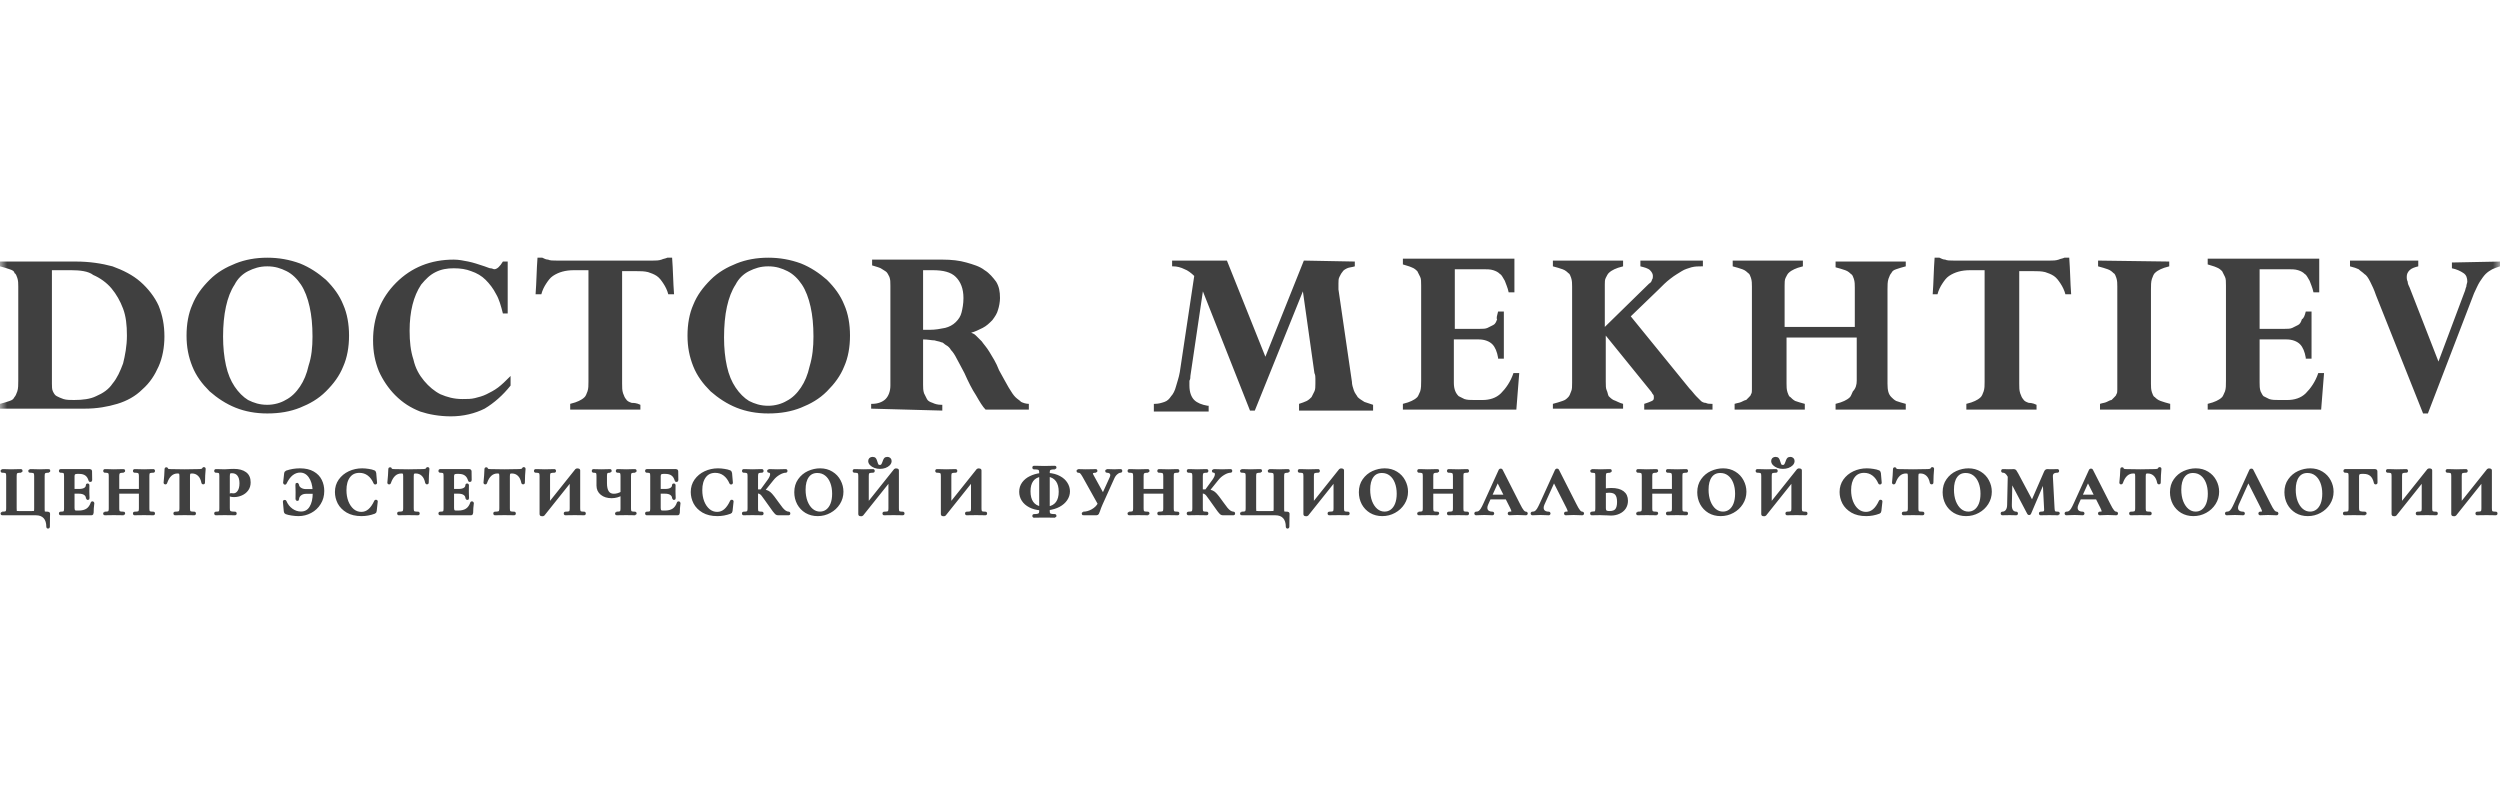 <?xml version="1.0" encoding="UTF-8"?> <svg xmlns="http://www.w3.org/2000/svg" width="180" height="57" viewBox="0 0 180 57" fill="none"><mask id="mask0_8_123" style="mask-type:luminance" maskUnits="userSpaceOnUse" x="0" y="0" width="180" height="57"><path d="M180 0H0V56.215H180V0Z" fill="white"></path></mask><g mask="url(#mask0_8_123)"><path fill-rule="evenodd" clip-rule="evenodd" d="M97.546 18.831V19.177C97.338 19.246 97.131 19.246 96.992 19.316C96.854 19.385 96.715 19.454 96.646 19.592C96.577 19.662 96.508 19.8 96.439 19.939C96.369 20.077 96.369 20.215 96.369 20.423C96.369 20.492 96.369 20.562 96.369 20.631C96.369 20.7 96.369 20.769 96.369 20.839L97.338 27.485C97.338 27.692 97.408 27.9 97.477 28.108C97.546 28.316 97.685 28.454 97.754 28.592C97.892 28.731 98.031 28.8 98.239 28.939C98.446 29.008 98.654 29.077 98.862 29.146V29.562H93.531V29.077C93.739 29.008 93.946 28.939 94.085 28.869C94.223 28.8 94.362 28.662 94.431 28.592C94.5 28.454 94.569 28.316 94.638 28.177C94.708 28.039 94.708 27.831 94.708 27.623C94.708 27.485 94.708 27.416 94.708 27.277C94.708 27.139 94.708 27 94.638 26.862L93.808 20.977L90.346 29.562H90L86.608 20.977L85.708 27.069C85.708 27.208 85.708 27.277 85.638 27.416C85.638 27.554 85.638 27.623 85.638 27.762C85.638 28.246 85.777 28.592 85.985 28.8C86.192 29.008 86.538 29.146 86.954 29.215H87.023V29.631H83.077V29.077H83.146C83.423 29.077 83.631 29.008 83.838 28.939C84.046 28.869 84.185 28.731 84.323 28.523C84.462 28.385 84.6 28.108 84.669 27.831C84.739 27.554 84.877 27.208 84.946 26.792L85.985 19.869C85.777 19.662 85.5 19.454 85.292 19.385C85.015 19.246 84.739 19.177 84.462 19.177H84.392V18.762H88.338L91.108 25.685L93.877 18.762L97.546 18.831ZM180 18.831V19.177C179.792 19.246 179.585 19.316 179.446 19.385C179.308 19.454 179.1 19.592 178.962 19.731C178.823 19.869 178.685 20.077 178.546 20.285C178.408 20.492 178.269 20.839 178.131 21.116L174.808 29.769H174.462L171.069 21.254C170.931 20.839 170.792 20.562 170.654 20.285C170.515 20.008 170.377 19.8 170.238 19.731C170.1 19.592 169.962 19.523 169.823 19.385C169.685 19.316 169.477 19.246 169.2 19.177V18.762H174.115V19.177C173.838 19.246 173.631 19.316 173.492 19.454C173.354 19.592 173.285 19.731 173.285 19.939C173.285 20.008 173.285 20.146 173.354 20.285C173.354 20.423 173.423 20.562 173.492 20.7L175.569 26.031L177.438 21.046C177.508 20.908 177.508 20.769 177.577 20.631C177.577 20.492 177.646 20.354 177.646 20.285C177.646 20.008 177.577 19.8 177.369 19.662C177.162 19.523 176.885 19.385 176.538 19.316V18.9L180 18.831ZM25.131 24.162C25.131 24.992 24.992 25.754 24.715 26.377C24.439 27.069 24.023 27.623 23.469 28.177C22.915 28.731 22.292 29.077 21.6 29.354C20.908 29.631 20.146 29.769 19.246 29.769C18.415 29.769 17.654 29.631 16.962 29.354C16.269 29.077 15.646 28.662 15.092 28.177C14.539 27.623 14.123 27.069 13.846 26.377C13.569 25.685 13.431 24.992 13.431 24.162C13.431 23.331 13.569 22.569 13.846 21.946C14.123 21.254 14.539 20.7 15.092 20.146C15.646 19.592 16.269 19.246 16.962 18.969C17.654 18.692 18.415 18.554 19.246 18.554C20.077 18.554 20.838 18.692 21.6 18.969C22.292 19.246 22.915 19.662 23.469 20.146C24.023 20.7 24.439 21.254 24.715 21.946C24.992 22.569 25.131 23.331 25.131 24.162ZM22.5 24.231C22.5 23.4 22.431 22.708 22.292 22.085C22.154 21.462 21.946 20.908 21.669 20.492C21.392 20.077 21.046 19.731 20.631 19.523C20.215 19.316 19.8 19.177 19.246 19.177C18.692 19.177 18.277 19.316 17.861 19.523C17.446 19.731 17.1 20.077 16.892 20.492C16.338 21.323 16.061 22.639 16.061 24.231C16.061 24.992 16.131 25.685 16.269 26.308C16.408 26.931 16.615 27.416 16.892 27.831C17.169 28.246 17.515 28.592 17.861 28.8C18.277 29.008 18.692 29.146 19.246 29.146C19.731 29.146 20.215 29.008 20.561 28.8C20.977 28.592 21.323 28.246 21.6 27.831C21.877 27.416 22.085 26.931 22.223 26.308C22.431 25.685 22.5 24.992 22.5 24.231ZM36.554 22.569H36.208C36.069 22.015 35.931 21.531 35.723 21.185C35.515 20.769 35.239 20.423 34.962 20.146C34.685 19.869 34.339 19.662 33.923 19.523C33.577 19.385 33.161 19.316 32.677 19.316C32.192 19.316 31.777 19.385 31.361 19.592C30.946 19.8 30.669 20.077 30.323 20.492C30.046 20.908 29.838 21.392 29.7 21.946C29.561 22.5 29.492 23.123 29.492 23.816C29.492 24.577 29.561 25.269 29.769 25.892C29.908 26.515 30.185 27 30.531 27.416C30.877 27.831 31.292 28.177 31.708 28.385C32.192 28.592 32.677 28.731 33.3 28.731C33.646 28.731 33.923 28.731 34.2 28.662C34.477 28.592 34.754 28.523 35.031 28.385C35.308 28.246 35.585 28.108 35.861 27.9C36.139 27.692 36.415 27.416 36.692 27.139L36.761 27.069V27.762C36.208 28.454 35.585 29.008 34.892 29.423C34.2 29.769 33.369 29.977 32.469 29.977C31.639 29.977 30.877 29.839 30.254 29.631C29.561 29.354 29.008 29.008 28.454 28.454C27.969 27.969 27.554 27.346 27.277 26.723C27 26.031 26.861 25.339 26.861 24.508C26.861 23.677 27 22.916 27.277 22.223C27.554 21.531 27.969 20.908 28.523 20.354C29.077 19.8 29.7 19.385 30.392 19.108C31.085 18.831 31.846 18.692 32.677 18.692C33.023 18.692 33.369 18.762 33.715 18.831C34.062 18.9 34.477 19.039 34.892 19.177C35.1 19.246 35.239 19.316 35.308 19.316C35.446 19.316 35.515 19.385 35.585 19.385C35.792 19.385 36 19.177 36.208 18.831H36.554V22.569ZM46.108 29.146V29.492H41.054V29.077C41.331 29.008 41.538 28.939 41.677 28.869C41.815 28.8 41.954 28.731 42.092 28.592C42.161 28.523 42.231 28.385 42.3 28.177C42.369 27.969 42.369 27.762 42.369 27.485V19.454H41.331C40.708 19.454 40.223 19.592 39.808 19.869C39.6 20.008 39.462 20.215 39.323 20.423C39.185 20.631 39.046 20.908 38.977 21.185H38.562C38.631 20.285 38.631 19.454 38.7 18.554H39.046C39.185 18.623 39.323 18.692 39.462 18.692C39.6 18.762 39.808 18.762 40.085 18.762H47.008C47.215 18.762 47.423 18.762 47.631 18.692C47.769 18.623 47.908 18.623 48.046 18.554H48.392C48.462 19.454 48.462 20.285 48.531 21.185H48.115C48.046 20.908 47.908 20.631 47.769 20.423C47.631 20.215 47.492 20.008 47.285 19.869C47.077 19.731 46.869 19.662 46.661 19.592C46.385 19.523 46.108 19.523 45.831 19.523H44.792V27.623C44.792 27.9 44.792 28.108 44.861 28.316C44.931 28.523 45 28.662 45.069 28.731C45.139 28.869 45.277 28.939 45.485 29.008C45.623 29.008 45.831 29.008 46.108 29.146ZM61.2 24.162C61.2 24.992 61.062 25.754 60.785 26.377C60.508 27.069 60.092 27.623 59.538 28.177C58.985 28.731 58.361 29.077 57.669 29.354C56.977 29.631 56.215 29.769 55.315 29.769C54.485 29.769 53.723 29.631 53.031 29.354C52.339 29.077 51.715 28.662 51.161 28.177C50.608 27.623 50.192 27.069 49.915 26.377C49.639 25.685 49.5 24.992 49.5 24.162C49.5 23.331 49.639 22.569 49.915 21.946C50.192 21.254 50.608 20.7 51.161 20.146C51.715 19.592 52.339 19.246 53.031 18.969C53.723 18.692 54.485 18.554 55.315 18.554C56.146 18.554 56.908 18.692 57.669 18.969C58.361 19.246 58.985 19.662 59.538 20.146C60.092 20.7 60.508 21.254 60.785 21.946C61.062 22.569 61.2 23.331 61.2 24.162ZM58.569 24.231C58.569 23.4 58.5 22.708 58.361 22.085C58.223 21.462 58.015 20.908 57.739 20.492C57.462 20.077 57.115 19.731 56.7 19.523C56.285 19.316 55.869 19.177 55.315 19.177C54.761 19.177 54.346 19.316 53.931 19.523C53.515 19.731 53.169 20.077 52.962 20.492C52.685 20.908 52.477 21.462 52.339 22.085C52.2 22.708 52.131 23.469 52.131 24.3C52.131 25.062 52.2 25.754 52.339 26.377C52.477 27 52.685 27.485 52.962 27.9C53.239 28.316 53.585 28.662 53.931 28.869C54.346 29.077 54.761 29.215 55.315 29.215C55.8 29.215 56.285 29.077 56.631 28.869C57.046 28.662 57.392 28.316 57.669 27.9C57.946 27.485 58.154 27 58.292 26.377C58.5 25.685 58.569 24.992 58.569 24.231ZM62.723 29.423V29.077H62.792C63.208 29.077 63.554 28.939 63.761 28.731C63.969 28.523 64.108 28.177 64.108 27.762V20.562C64.108 20.285 64.108 20.146 64.038 19.939C63.969 19.8 63.9 19.662 63.831 19.592C63.761 19.523 63.623 19.454 63.415 19.316C63.277 19.246 63 19.177 62.792 19.108V18.692H67.846C68.538 18.692 69.092 18.762 69.577 18.9C70.061 19.039 70.546 19.177 70.892 19.454C71.239 19.662 71.515 20.008 71.723 20.285C71.931 20.631 72 20.977 72 21.462C72 21.739 71.931 22.085 71.862 22.292C71.792 22.569 71.654 22.777 71.446 23.054C71.239 23.262 71.031 23.469 70.754 23.608C70.477 23.746 70.2 23.885 69.923 23.954C70.061 24.023 70.131 24.023 70.269 24.162C70.408 24.3 70.546 24.439 70.685 24.577C70.823 24.785 71.031 24.992 71.239 25.339C71.446 25.685 71.723 26.1 71.931 26.654C72.208 27.139 72.415 27.554 72.623 27.9C72.831 28.246 72.969 28.454 73.108 28.592C73.246 28.731 73.385 28.8 73.523 28.939C73.662 29.008 73.869 29.077 74.077 29.077V29.492H70.962C70.754 29.285 70.546 28.939 70.269 28.454C69.992 28.039 69.715 27.485 69.439 26.862C69.231 26.446 69.023 26.1 68.885 25.823C68.746 25.546 68.608 25.339 68.469 25.2C68.4 25.062 68.261 24.923 68.123 24.854C67.985 24.785 67.915 24.646 67.777 24.646C67.638 24.577 67.5 24.577 67.292 24.508C67.085 24.508 66.808 24.439 66.462 24.439V27.692C66.462 27.9 66.462 28.108 66.531 28.316C66.6 28.454 66.669 28.592 66.739 28.731C66.808 28.869 66.946 28.939 67.154 29.008C67.292 29.077 67.5 29.146 67.777 29.146H67.846V29.562L62.723 29.423ZM67.154 19.454H66.462V23.746H66.669C66.739 23.746 66.808 23.746 66.946 23.746C67.362 23.746 67.708 23.677 68.054 23.608C68.331 23.539 68.608 23.4 68.815 23.192C69.023 22.985 69.162 22.777 69.231 22.5C69.3 22.223 69.369 21.877 69.369 21.462C69.369 20.769 69.162 20.285 68.815 19.939C68.469 19.592 67.915 19.454 67.154 19.454ZM0 29.423V29.077C0.277 29.008 0.485 28.939 0.692 28.869C0.9 28.8 0.969 28.731 1.038 28.592C1.108 28.523 1.177 28.385 1.246 28.177C1.315 27.969 1.315 27.692 1.315 27.416V20.631C1.315 20.423 1.315 20.215 1.246 20.008C1.177 19.869 1.177 19.731 1.038 19.662C1.038 19.523 0.9 19.454 0.692 19.385C0.485 19.316 0.277 19.246 0 19.177V18.831H5.469C6.438 18.831 7.338 18.969 8.1 19.177C8.862 19.454 9.554 19.8 10.108 20.285C10.662 20.769 11.146 21.392 11.423 22.015C11.7 22.708 11.838 23.4 11.838 24.231C11.838 24.992 11.7 25.754 11.423 26.377C11.146 27 10.8 27.554 10.246 28.039C9.762 28.523 9.138 28.869 8.446 29.077C7.754 29.285 6.992 29.423 6.092 29.423H0ZM5.123 19.454H3.738V27.623C3.738 27.831 3.738 28.039 3.808 28.177C3.877 28.316 3.946 28.454 4.085 28.523C4.223 28.592 4.362 28.662 4.569 28.731C4.777 28.8 5.054 28.8 5.331 28.8C5.954 28.8 6.508 28.731 6.923 28.523C7.408 28.316 7.823 28.039 8.1 27.623C8.446 27.208 8.654 26.723 8.862 26.169C9 25.616 9.138 24.923 9.138 24.162C9.138 23.4 9.069 22.777 8.862 22.223C8.654 21.669 8.377 21.185 8.031 20.769C7.685 20.354 7.2 20.008 6.715 19.8C6.369 19.523 5.746 19.454 5.123 19.454ZM166.015 22.431H166.431V25.823H166.015V25.754C165.946 25.339 165.808 24.992 165.6 24.785C165.392 24.577 165.046 24.439 164.631 24.439H162.692V27.554C162.692 27.762 162.692 27.969 162.762 28.177C162.831 28.316 162.9 28.454 162.969 28.523C163.108 28.592 163.246 28.662 163.385 28.731C163.592 28.8 163.8 28.8 164.077 28.8H164.7C165.185 28.8 165.669 28.662 166.015 28.316C166.362 27.969 166.708 27.485 166.915 26.862H167.331C167.262 27.762 167.192 28.662 167.123 29.492H158.954V29.077C159.231 29.008 159.438 28.939 159.577 28.869C159.715 28.8 159.854 28.731 159.992 28.592C160.062 28.523 160.131 28.316 160.2 28.177C160.269 27.969 160.269 27.762 160.269 27.416V20.562C160.269 20.285 160.269 20.077 160.2 19.939C160.131 19.8 160.062 19.662 159.992 19.523C159.923 19.454 159.785 19.316 159.577 19.246C159.438 19.177 159.162 19.108 158.954 19.039V18.623H166.985V21.046H166.569C166.5 20.7 166.362 20.423 166.292 20.215C166.154 20.008 166.085 19.8 165.946 19.731C165.808 19.592 165.669 19.523 165.462 19.454C165.254 19.385 164.977 19.385 164.7 19.385H162.692V23.677H164.492C164.7 23.677 164.908 23.677 165.046 23.608C165.185 23.539 165.323 23.469 165.462 23.4C165.6 23.331 165.669 23.192 165.738 22.985C165.877 22.916 165.946 22.708 166.015 22.431ZM156.185 18.831V19.177C155.908 19.246 155.7 19.316 155.562 19.385C155.423 19.454 155.285 19.523 155.146 19.662C155.077 19.731 155.008 19.869 154.938 20.077C154.869 20.285 154.869 20.562 154.869 20.839V27.623C154.869 27.831 154.869 28.039 154.938 28.246C155.008 28.385 155.008 28.523 155.146 28.592C155.215 28.662 155.354 28.8 155.562 28.869C155.769 28.939 155.977 29.008 156.254 29.077V29.492H151.2V29.077C151.408 29.008 151.546 29.008 151.685 28.939C151.823 28.869 151.962 28.8 152.031 28.8C152.1 28.731 152.169 28.662 152.238 28.592C152.308 28.523 152.377 28.454 152.377 28.385C152.446 28.316 152.446 28.177 152.446 28.039C152.446 27.9 152.446 27.692 152.446 27.416V20.631C152.446 20.423 152.446 20.215 152.377 20.008C152.308 19.869 152.308 19.731 152.169 19.662C152.1 19.592 151.962 19.454 151.754 19.385C151.546 19.316 151.338 19.246 151.062 19.177V18.762L156.185 18.831ZM146.631 29.146V29.492H141.577V29.077C141.854 29.008 142.062 28.939 142.2 28.869C142.338 28.8 142.477 28.731 142.615 28.592C142.685 28.523 142.754 28.385 142.823 28.177C142.892 27.969 142.892 27.762 142.892 27.485V19.454H141.854C141.231 19.454 140.746 19.592 140.331 19.869C140.123 20.008 139.985 20.215 139.846 20.423C139.708 20.631 139.569 20.908 139.5 21.185H139.154C139.223 20.285 139.223 19.454 139.292 18.554H139.638C139.777 18.623 139.915 18.692 140.054 18.692C140.192 18.762 140.4 18.762 140.677 18.762H147.6C147.808 18.762 148.015 18.762 148.223 18.692C148.362 18.623 148.5 18.623 148.638 18.554H148.985C149.054 19.454 149.054 20.285 149.123 21.185H148.708C148.638 20.908 148.5 20.631 148.362 20.423C148.223 20.215 148.085 20.008 147.877 19.869C147.669 19.731 147.462 19.662 147.254 19.592C146.977 19.523 146.7 19.523 146.423 19.523H145.385V27.623C145.385 27.9 145.385 28.108 145.454 28.316C145.523 28.523 145.592 28.662 145.662 28.731C145.731 28.869 145.869 28.939 146.077 29.008C146.146 29.008 146.354 29.008 146.631 29.146ZM133.685 27.416V24.3H128.631V27.623C128.631 27.831 128.631 28.039 128.7 28.246C128.769 28.385 128.769 28.523 128.908 28.592C128.977 28.662 129.115 28.8 129.254 28.869C129.462 28.939 129.669 29.008 129.946 29.077V29.492H124.892V29.077C125.1 29.008 125.238 29.008 125.377 28.939C125.515 28.869 125.654 28.8 125.723 28.8C125.792 28.731 125.862 28.662 125.931 28.592C126 28.523 126.069 28.454 126.069 28.385C126.138 28.316 126.138 28.177 126.138 28.039C126.138 27.9 126.138 27.692 126.138 27.416V20.631C126.138 20.423 126.138 20.215 126.069 20.008C126 19.869 126 19.731 125.862 19.662C125.792 19.592 125.654 19.454 125.446 19.385C125.238 19.316 125.031 19.246 124.754 19.177V18.762H129.808V19.177C129.531 19.246 129.323 19.316 129.185 19.385C129.046 19.454 128.908 19.523 128.769 19.662C128.7 19.731 128.631 19.869 128.562 20.008C128.492 20.146 128.492 20.354 128.492 20.562V23.539H133.546V20.7C133.546 20.492 133.546 20.285 133.477 20.077C133.408 19.939 133.408 19.8 133.269 19.731C133.2 19.662 133.062 19.523 132.854 19.454C132.646 19.385 132.438 19.316 132.162 19.246V18.831H137.215V19.177C136.938 19.246 136.731 19.316 136.523 19.385C136.315 19.454 136.246 19.523 136.177 19.662C136.108 19.731 136.038 19.869 135.969 20.077C135.9 20.285 135.9 20.562 135.9 20.839V27.623C135.9 28.108 135.969 28.385 136.177 28.592C136.246 28.662 136.385 28.8 136.523 28.869C136.731 28.939 136.938 29.008 137.215 29.077V29.492H132.162V29.077C132.438 29.008 132.646 28.939 132.785 28.869C132.923 28.8 133.062 28.731 133.2 28.592C133.269 28.523 133.338 28.316 133.408 28.177C133.615 27.969 133.685 27.692 133.685 27.416ZM119.354 20.908L117.415 22.777L121.638 27.969C121.846 28.177 121.985 28.385 122.123 28.523C122.262 28.662 122.4 28.8 122.469 28.869C122.538 28.939 122.677 29.008 122.815 29.008C122.954 29.077 123.092 29.077 123.231 29.077H123.3V29.492H118.385V29.077C118.592 29.008 118.8 28.939 118.938 28.869C119.077 28.8 119.077 28.731 119.077 28.592C119.077 28.523 119.077 28.454 119.008 28.385C118.938 28.316 118.938 28.246 118.869 28.177L115.615 24.162V27.485C115.615 27.762 115.615 27.969 115.685 28.108C115.754 28.246 115.754 28.385 115.823 28.523C115.892 28.592 116.031 28.731 116.169 28.8C116.377 28.869 116.585 29.008 116.862 29.077V29.423H111.808V29.077C112.085 29.008 112.292 28.939 112.5 28.869C112.708 28.8 112.777 28.731 112.915 28.592C112.985 28.523 113.054 28.385 113.123 28.177C113.192 28.039 113.192 27.831 113.192 27.554V20.631C113.192 20.423 113.192 20.215 113.123 20.008C113.054 19.869 113.054 19.731 112.915 19.662C112.846 19.592 112.708 19.454 112.5 19.385C112.292 19.316 112.085 19.246 111.808 19.177V18.762H116.862V19.177C116.585 19.246 116.377 19.316 116.238 19.385C116.1 19.454 115.962 19.523 115.823 19.662C115.754 19.731 115.685 19.869 115.615 20.008C115.546 20.146 115.546 20.285 115.546 20.492V23.539L118.731 20.423C118.869 20.354 118.938 20.215 118.938 20.146C119.008 20.077 119.008 19.939 119.008 19.869C119.008 19.731 118.938 19.592 118.8 19.454C118.662 19.316 118.385 19.246 118.108 19.177V18.762H122.608V19.177H122.538C122.262 19.177 122.054 19.177 121.777 19.246C121.569 19.316 121.292 19.385 121.085 19.523C120.877 19.662 120.6 19.8 120.254 20.077C119.977 20.285 119.7 20.562 119.354 20.908ZM107.862 22.431H108.277V25.823H107.862V25.754C107.792 25.339 107.654 24.992 107.446 24.785C107.238 24.577 106.892 24.439 106.477 24.439H104.677V27.554C104.677 28.039 104.815 28.316 105.023 28.523C105.162 28.592 105.3 28.662 105.438 28.731C105.646 28.8 105.854 28.8 106.131 28.8H106.754C107.238 28.8 107.723 28.662 108.069 28.316C108.415 27.969 108.762 27.485 108.969 26.862H109.385L109.177 29.492H101.008V29.077C101.285 29.008 101.492 28.939 101.631 28.869C101.769 28.8 101.908 28.731 102.046 28.592C102.115 28.523 102.185 28.316 102.254 28.177C102.323 27.969 102.323 27.692 102.323 27.416V20.562C102.323 20.285 102.323 20.077 102.254 19.939C102.185 19.8 102.115 19.662 102.046 19.523C101.977 19.454 101.838 19.316 101.631 19.246C101.492 19.177 101.215 19.108 101.008 19.039V18.623H109.038V21.046H108.623C108.554 20.7 108.415 20.423 108.346 20.215C108.208 20.008 108.138 19.8 108 19.731C107.862 19.592 107.723 19.523 107.515 19.454C107.308 19.385 107.031 19.385 106.754 19.385H104.746V23.677H106.546C106.754 23.677 106.962 23.677 107.1 23.608C107.238 23.539 107.377 23.469 107.515 23.4C107.654 23.331 107.723 23.192 107.792 22.985C107.723 22.916 107.792 22.708 107.862 22.431Z" fill="#404040"></path></g><path d="M3.435 37.935C3.435 37.632 3.362 37.4 3.215 37.24C3.068 37.08 2.857 37 2.58 37H0.15C0.143 37 0.14 36.99 0.14 36.97C0.14 36.95 0.143 36.94 0.15 36.94C0.267 36.94 0.352 36.932 0.405 36.915C0.458 36.898 0.495 36.867 0.515 36.82C0.535 36.77 0.545 36.695 0.545 36.595V34.28C0.545 34.18 0.535 34.107 0.515 34.06C0.495 34.013 0.458 33.982 0.405 33.965C0.352 33.945 0.267 33.935 0.15 33.935C0.143 33.935 0.14 33.925 0.14 33.905C0.14 33.885 0.143 33.875 0.15 33.875L0.42 33.88C0.573 33.887 0.697 33.89 0.79 33.89C0.903 33.89 1.047 33.887 1.22 33.88L1.515 33.875C1.522 33.875 1.525 33.885 1.525 33.905C1.525 33.925 1.522 33.935 1.515 33.935C1.392 33.935 1.302 33.945 1.245 33.965C1.188 33.982 1.15 34.013 1.13 34.06C1.11 34.107 1.1 34.18 1.1 34.28V36.585C1.1 36.698 1.103 36.773 1.11 36.81C1.12 36.847 1.14 36.87 1.17 36.88C1.2 36.89 1.26 36.895 1.35 36.895H2.285C2.385 36.895 2.452 36.89 2.485 36.88C2.518 36.87 2.538 36.847 2.545 36.81C2.555 36.773 2.56 36.698 2.56 36.585V34.28C2.56 34.18 2.55 34.107 2.53 34.06C2.51 34.013 2.472 33.982 2.415 33.965C2.358 33.945 2.268 33.935 2.145 33.935C2.138 33.935 2.135 33.925 2.135 33.905C2.135 33.885 2.138 33.875 2.145 33.875L2.44 33.88C2.613 33.887 2.757 33.89 2.87 33.89C2.963 33.89 3.087 33.887 3.24 33.88L3.51 33.875C3.517 33.875 3.52 33.885 3.52 33.905C3.52 33.925 3.517 33.935 3.51 33.935C3.393 33.935 3.308 33.945 3.255 33.965C3.202 33.982 3.165 34.013 3.145 34.06C3.125 34.107 3.115 34.18 3.115 34.28V36.595C3.115 36.718 3.12 36.802 3.13 36.845C3.143 36.885 3.168 36.912 3.205 36.925C3.245 36.935 3.323 36.94 3.44 36.94C3.467 36.94 3.483 36.943 3.49 36.95C3.5 36.957 3.505 36.973 3.505 37C3.505 37.077 3.503 37.14 3.5 37.19C3.493 37.377 3.49 37.625 3.49 37.935C3.49 37.952 3.48 37.96 3.46 37.96C3.443 37.96 3.435 37.952 3.435 37.935ZM6.632 36.205C6.632 36.198 6.638 36.195 6.652 36.195C6.662 36.195 6.67 36.198 6.677 36.205C6.687 36.208 6.692 36.212 6.692 36.215C6.658 36.475 6.642 36.712 6.642 36.925C6.642 36.952 6.637 36.972 6.627 36.985C6.617 36.995 6.597 37 6.567 37H4.357C4.347 37 4.342 36.99 4.342 36.97C4.342 36.95 4.347 36.94 4.357 36.94C4.463 36.94 4.54 36.932 4.587 36.915C4.637 36.898 4.67 36.867 4.687 36.82C4.703 36.77 4.712 36.695 4.712 36.595V34.28C4.712 34.18 4.703 34.107 4.687 34.06C4.67 34.013 4.637 33.982 4.587 33.965C4.537 33.945 4.46 33.935 4.357 33.935C4.347 33.935 4.342 33.925 4.342 33.905C4.342 33.885 4.347 33.875 4.357 33.875H6.477C6.51 33.875 6.527 33.89 6.527 33.92L6.537 34.585C6.537 34.592 6.527 34.597 6.507 34.6C6.49 34.603 6.48 34.6 6.477 34.59C6.423 34.397 6.333 34.253 6.207 34.16C6.08 34.067 5.913 34.02 5.707 34.02H5.557C5.457 34.02 5.383 34.042 5.337 34.085C5.29 34.128 5.267 34.195 5.267 34.285V35.305H5.682C5.875 35.305 6.023 35.272 6.127 35.205C6.23 35.138 6.282 35.045 6.282 34.925C6.282 34.915 6.29 34.91 6.307 34.91C6.327 34.91 6.337 34.915 6.337 34.925L6.332 35.375L6.337 35.615C6.343 35.728 6.347 35.818 6.347 35.885C6.347 35.892 6.337 35.895 6.317 35.895C6.297 35.895 6.287 35.892 6.287 35.885C6.287 35.748 6.233 35.642 6.127 35.565C6.023 35.485 5.873 35.445 5.677 35.445H5.267V36.575C5.267 36.672 5.285 36.743 5.322 36.79C5.358 36.837 5.417 36.86 5.497 36.86H5.662C5.922 36.86 6.13 36.807 6.287 36.7C6.443 36.593 6.558 36.428 6.632 36.205ZM11.046 36.94C11.056 36.94 11.06 36.95 11.06 36.97C11.06 36.99 11.056 37 11.046 37C10.929 37 10.835 36.998 10.765 36.995L10.38 36.99L9.931 36.995C9.871 36.998 9.789 37 9.686 37C9.676 37 9.671 36.99 9.671 36.97C9.671 36.95 9.676 36.94 9.686 36.94C9.809 36.94 9.899 36.932 9.956 36.915C10.012 36.898 10.05 36.867 10.07 36.82C10.091 36.773 10.101 36.698 10.101 36.595V35.445H8.486V36.595C8.486 36.695 8.496 36.77 8.516 36.82C8.536 36.867 8.574 36.898 8.631 36.915C8.687 36.932 8.777 36.94 8.901 36.94C8.907 36.94 8.911 36.95 8.911 36.97C8.911 36.99 8.907 37 8.901 37C8.784 37 8.691 36.998 8.621 36.995L8.186 36.99L7.811 36.995C7.744 36.998 7.652 37 7.536 37C7.529 37 7.526 36.99 7.526 36.97C7.526 36.95 7.529 36.94 7.536 36.94C7.652 36.94 7.737 36.932 7.791 36.915C7.844 36.898 7.881 36.867 7.901 36.82C7.921 36.77 7.931 36.695 7.931 36.595V34.28C7.931 34.18 7.921 34.107 7.901 34.06C7.881 34.013 7.844 33.982 7.791 33.965C7.741 33.945 7.659 33.935 7.546 33.935C7.536 33.935 7.531 33.925 7.531 33.905C7.531 33.885 7.536 33.875 7.546 33.875L7.816 33.88C7.969 33.887 8.092 33.89 8.186 33.89C8.312 33.89 8.459 33.887 8.626 33.88L8.901 33.875C8.907 33.875 8.911 33.885 8.911 33.905C8.911 33.925 8.907 33.935 8.901 33.935C8.781 33.935 8.692 33.945 8.636 33.965C8.579 33.985 8.539 34.02 8.516 34.07C8.496 34.117 8.486 34.19 8.486 34.29V35.305H10.101V34.29C10.101 34.19 10.091 34.117 10.07 34.07C10.05 34.02 10.012 33.985 9.956 33.965C9.899 33.945 9.809 33.935 9.686 33.935C9.676 33.935 9.671 33.925 9.671 33.905C9.671 33.885 9.676 33.875 9.686 33.875L9.931 33.88C10.097 33.887 10.247 33.89 10.38 33.89C10.47 33.89 10.599 33.887 10.765 33.88L11.046 33.875C11.056 33.875 11.06 33.885 11.06 33.905C11.06 33.925 11.056 33.935 11.046 33.935C10.932 33.935 10.847 33.945 10.79 33.965C10.737 33.982 10.7 34.013 10.681 34.06C10.664 34.107 10.655 34.18 10.655 34.28V36.595C10.655 36.695 10.664 36.77 10.681 36.82C10.7 36.867 10.737 36.898 10.79 36.915C10.844 36.932 10.929 36.94 11.046 36.94ZM12.789 33.99C12.392 33.99 12.107 34.248 11.934 34.765C11.931 34.775 11.921 34.78 11.904 34.78C11.887 34.777 11.879 34.77 11.879 34.76C11.892 34.627 11.907 34.455 11.924 34.245C11.941 34.032 11.949 33.872 11.949 33.765C11.949 33.748 11.957 33.74 11.974 33.74C11.994 33.74 12.004 33.748 12.004 33.765C12.004 33.838 12.099 33.875 12.289 33.875C12.576 33.885 12.911 33.89 13.294 33.89C13.491 33.89 13.699 33.887 13.919 33.88L14.259 33.875C14.386 33.875 14.477 33.867 14.534 33.85C14.594 33.833 14.632 33.8 14.649 33.75C14.652 33.737 14.662 33.73 14.679 33.73C14.699 33.73 14.709 33.737 14.709 33.75C14.699 33.85 14.687 34.01 14.674 34.23C14.664 34.45 14.659 34.627 14.659 34.76C14.659 34.77 14.651 34.775 14.634 34.775C14.617 34.775 14.607 34.77 14.604 34.76C14.554 34.503 14.461 34.312 14.324 34.185C14.187 34.055 14.019 33.99 13.819 33.99C13.722 33.99 13.657 34.012 13.624 34.055C13.594 34.095 13.579 34.173 13.579 34.29V36.595C13.579 36.698 13.589 36.773 13.609 36.82C13.629 36.867 13.667 36.898 13.724 36.915C13.781 36.932 13.871 36.94 13.994 36.94C14.004 36.94 14.009 36.95 14.009 36.97C14.009 36.99 14.004 37 13.994 37C13.874 37 13.779 36.998 13.709 36.995L13.294 36.99L12.889 36.995C12.819 36.998 12.722 37 12.599 37C12.589 37 12.584 36.99 12.584 36.97C12.584 36.95 12.589 36.94 12.599 36.94C12.719 36.94 12.807 36.932 12.864 36.915C12.924 36.898 12.964 36.867 12.984 36.82C13.007 36.77 13.019 36.695 13.019 36.595V34.28C13.019 34.167 13.004 34.09 12.974 34.05C12.944 34.01 12.882 33.99 12.789 33.99ZM16.447 36.575C16.447 36.682 16.459 36.76 16.482 36.81C16.505 36.857 16.549 36.89 16.612 36.91C16.678 36.93 16.784 36.94 16.927 36.94C16.937 36.94 16.942 36.95 16.942 36.97C16.942 36.99 16.937 37 16.927 37C16.79 37 16.683 36.998 16.607 36.995L16.172 36.99L15.807 36.995C15.74 36.998 15.65 37 15.537 37C15.527 37 15.522 36.99 15.522 36.97C15.522 36.95 15.527 36.94 15.537 36.94C15.643 36.94 15.72 36.932 15.767 36.915C15.817 36.898 15.85 36.867 15.867 36.82C15.883 36.77 15.892 36.695 15.892 36.595V34.28C15.892 34.18 15.883 34.107 15.867 34.06C15.85 34.013 15.817 33.982 15.767 33.965C15.717 33.945 15.64 33.935 15.537 33.935C15.527 33.935 15.522 33.925 15.522 33.905C15.522 33.885 15.527 33.875 15.537 33.875L15.802 33.88C15.955 33.887 16.077 33.89 16.167 33.89C16.247 33.89 16.342 33.885 16.452 33.875C16.495 33.872 16.55 33.868 16.617 33.865C16.683 33.862 16.76 33.86 16.847 33.86C17.187 33.86 17.455 33.932 17.652 34.075C17.849 34.215 17.947 34.433 17.947 34.73C17.947 34.937 17.893 35.112 17.787 35.255C17.68 35.398 17.542 35.507 17.372 35.58C17.205 35.653 17.034 35.69 16.857 35.69C16.767 35.69 16.689 35.682 16.622 35.665C16.615 35.665 16.612 35.657 16.612 35.64C16.612 35.63 16.613 35.62 16.617 35.61C16.623 35.6 16.63 35.597 16.637 35.6C16.687 35.613 16.744 35.62 16.807 35.62C16.96 35.62 17.087 35.548 17.187 35.405C17.29 35.262 17.342 35.058 17.342 34.795C17.342 34.532 17.285 34.328 17.172 34.185C17.062 34.042 16.9 33.97 16.687 33.97C16.593 33.97 16.53 33.992 16.497 34.035C16.463 34.078 16.447 34.163 16.447 34.29V36.575ZM21.597 33.82C21.977 33.82 22.291 33.892 22.537 34.035C22.784 34.175 22.964 34.362 23.077 34.595C23.191 34.825 23.247 35.077 23.247 35.35C23.247 35.683 23.166 35.98 23.002 36.24C22.842 36.5 22.627 36.702 22.357 36.845C22.091 36.988 21.801 37.06 21.487 37.06C21.351 37.06 21.192 37.047 21.012 37.02C20.836 36.993 20.701 36.962 20.607 36.925C20.581 36.912 20.562 36.898 20.552 36.885C20.542 36.868 20.536 36.842 20.532 36.805L20.467 36.11C20.467 36.1 20.476 36.095 20.492 36.095C20.512 36.092 20.524 36.095 20.527 36.105C20.631 36.355 20.786 36.555 20.992 36.705C21.202 36.855 21.427 36.93 21.667 36.93C21.977 36.93 22.212 36.8 22.372 36.54C22.536 36.28 22.617 35.93 22.617 35.49V35.455H22.032C21.862 35.455 21.719 35.503 21.602 35.6C21.489 35.697 21.432 35.815 21.432 35.955C21.432 35.962 21.422 35.965 21.402 35.965C21.386 35.965 21.377 35.962 21.377 35.955L21.382 35.445L21.377 35.18C21.371 35.053 21.367 34.952 21.367 34.875C21.367 34.868 21.377 34.865 21.397 34.865C21.417 34.865 21.427 34.868 21.427 34.875C21.427 35.002 21.486 35.107 21.602 35.19C21.719 35.273 21.864 35.315 22.037 35.315H22.612C22.589 34.892 22.487 34.555 22.307 34.305C22.127 34.052 21.892 33.925 21.602 33.925C21.392 33.925 21.196 33.997 21.012 34.14C20.832 34.283 20.674 34.498 20.537 34.785C20.534 34.795 20.524 34.798 20.507 34.795C20.491 34.792 20.482 34.787 20.482 34.78L20.557 34.1C20.564 34.06 20.571 34.033 20.577 34.02C20.584 34.007 20.602 33.993 20.632 33.98C20.939 33.873 21.261 33.82 21.597 33.82ZM26.075 33.82C26.221 33.82 26.375 33.833 26.535 33.86C26.695 33.883 26.82 33.915 26.91 33.955C26.939 33.965 26.958 33.978 26.965 33.995C26.974 34.008 26.983 34.033 26.989 34.07L27.049 34.765C27.049 34.775 27.041 34.782 27.024 34.785C27.008 34.788 26.998 34.783 26.994 34.77C26.881 34.507 26.73 34.303 26.54 34.16C26.349 34.017 26.13 33.945 25.88 33.945C25.549 33.945 25.294 34.067 25.114 34.31C24.934 34.553 24.845 34.88 24.845 35.29C24.845 35.597 24.893 35.877 24.989 36.13C25.09 36.383 25.228 36.585 25.404 36.735C25.584 36.882 25.788 36.955 26.015 36.955C26.228 36.955 26.418 36.885 26.584 36.745C26.755 36.602 26.906 36.385 27.04 36.095C27.043 36.082 27.053 36.077 27.07 36.08C27.09 36.083 27.099 36.09 27.099 36.1L27.024 36.78C27.018 36.82 27.009 36.847 27 36.86C26.993 36.87 26.974 36.882 26.945 36.895C26.648 37.005 26.343 37.06 26.029 37.06C25.623 37.06 25.283 36.98 25.009 36.82C24.736 36.657 24.535 36.452 24.404 36.205C24.278 35.955 24.215 35.695 24.215 35.425C24.215 35.108 24.299 34.828 24.47 34.585C24.643 34.342 24.871 34.153 25.154 34.02C25.441 33.887 25.748 33.82 26.075 33.82ZM28.899 33.99C28.503 33.99 28.218 34.248 28.044 34.765C28.041 34.775 28.031 34.78 28.014 34.78C27.998 34.777 27.989 34.77 27.989 34.76C28.003 34.627 28.018 34.455 28.034 34.245C28.051 34.032 28.059 33.872 28.059 33.765C28.059 33.748 28.068 33.74 28.084 33.74C28.104 33.74 28.114 33.748 28.114 33.765C28.114 33.838 28.209 33.875 28.399 33.875C28.686 33.885 29.021 33.89 29.404 33.89C29.601 33.89 29.809 33.887 30.029 33.88L30.369 33.875C30.496 33.875 30.588 33.867 30.644 33.85C30.704 33.833 30.743 33.8 30.759 33.75C30.763 33.737 30.773 33.73 30.789 33.73C30.809 33.73 30.819 33.737 30.819 33.75C30.809 33.85 30.798 34.01 30.784 34.23C30.774 34.45 30.769 34.627 30.769 34.76C30.769 34.77 30.761 34.775 30.744 34.775C30.728 34.775 30.718 34.77 30.714 34.76C30.664 34.503 30.571 34.312 30.434 34.185C30.298 34.055 30.129 33.99 29.929 33.99C29.833 33.99 29.768 34.012 29.734 34.055C29.704 34.095 29.689 34.173 29.689 34.29V36.595C29.689 36.698 29.699 36.773 29.719 36.82C29.739 36.867 29.778 36.898 29.834 36.915C29.891 36.932 29.981 36.94 30.104 36.94C30.114 36.94 30.119 36.95 30.119 36.97C30.119 36.99 30.114 37 30.104 37C29.984 37 29.889 36.998 29.819 36.995L29.404 36.99L28.999 36.995C28.929 36.998 28.833 37 28.709 37C28.699 37 28.694 36.99 28.694 36.97C28.694 36.95 28.699 36.94 28.709 36.94C28.829 36.94 28.918 36.932 28.974 36.915C29.034 36.898 29.074 36.867 29.094 36.82C29.118 36.77 29.129 36.695 29.129 36.595V34.28C29.129 34.167 29.114 34.09 29.084 34.05C29.054 34.01 28.993 33.99 28.899 33.99ZM33.957 36.205C33.957 36.198 33.964 36.195 33.977 36.195C33.987 36.195 33.995 36.198 34.002 36.205C34.012 36.208 34.017 36.212 34.017 36.215C33.984 36.475 33.967 36.712 33.967 36.925C33.967 36.952 33.962 36.972 33.952 36.985C33.942 36.995 33.922 37 33.892 37H31.682C31.672 37 31.667 36.99 31.667 36.97C31.667 36.95 31.672 36.94 31.682 36.94C31.789 36.94 31.866 36.932 31.912 36.915C31.962 36.898 31.995 36.867 32.012 36.82C32.029 36.77 32.037 36.695 32.037 36.595V34.28C32.037 34.18 32.029 34.107 32.012 34.06C31.995 34.013 31.962 33.982 31.912 33.965C31.862 33.945 31.785 33.935 31.682 33.935C31.672 33.935 31.667 33.925 31.667 33.905C31.667 33.885 31.672 33.875 31.682 33.875H33.802C33.836 33.875 33.852 33.89 33.852 33.92L33.862 34.585C33.862 34.592 33.852 34.597 33.832 34.6C33.816 34.603 33.806 34.6 33.802 34.59C33.749 34.397 33.659 34.253 33.532 34.16C33.406 34.067 33.239 34.02 33.032 34.02H32.882C32.782 34.02 32.709 34.042 32.662 34.085C32.615 34.128 32.592 34.195 32.592 34.285V35.305H33.007C33.2 35.305 33.349 35.272 33.452 35.205C33.556 35.138 33.607 35.045 33.607 34.925C33.607 34.915 33.615 34.91 33.632 34.91C33.652 34.91 33.662 34.915 33.662 34.925L33.657 35.375L33.662 35.615C33.669 35.728 33.672 35.818 33.672 35.885C33.672 35.892 33.662 35.895 33.642 35.895C33.622 35.895 33.612 35.892 33.612 35.885C33.612 35.748 33.559 35.642 33.452 35.565C33.349 35.485 33.199 35.445 33.002 35.445H32.592V36.575C32.592 36.672 32.611 36.743 32.647 36.79C32.684 36.837 32.742 36.86 32.822 36.86H32.987C33.247 36.86 33.456 36.807 33.612 36.7C33.769 36.593 33.884 36.428 33.957 36.205ZM35.821 33.99C35.424 33.99 35.139 34.248 34.966 34.765C34.963 34.775 34.953 34.78 34.936 34.78C34.919 34.777 34.911 34.77 34.911 34.76C34.924 34.627 34.939 34.455 34.956 34.245C34.973 34.032 34.981 33.872 34.981 33.765C34.981 33.748 34.989 33.74 35.006 33.74C35.026 33.74 35.036 33.748 35.036 33.765C35.036 33.838 35.131 33.875 35.321 33.875C35.608 33.885 35.943 33.89 36.326 33.89C36.523 33.89 36.731 33.887 36.951 33.88L37.291 33.875C37.418 33.875 37.509 33.867 37.566 33.85C37.626 33.833 37.664 33.8 37.681 33.75C37.684 33.737 37.694 33.73 37.711 33.73C37.731 33.73 37.741 33.737 37.741 33.75C37.731 33.85 37.719 34.01 37.706 34.23C37.696 34.45 37.691 34.627 37.691 34.76C37.691 34.77 37.683 34.775 37.666 34.775C37.649 34.775 37.639 34.77 37.636 34.76C37.586 34.503 37.493 34.312 37.356 34.185C37.219 34.055 37.051 33.99 36.851 33.99C36.754 33.99 36.689 34.012 36.656 34.055C36.626 34.095 36.611 34.173 36.611 34.29V36.595C36.611 36.698 36.621 36.773 36.641 36.82C36.661 36.867 36.699 36.898 36.756 36.915C36.813 36.932 36.903 36.94 37.026 36.94C37.036 36.94 37.041 36.95 37.041 36.97C37.041 36.99 37.036 37 37.026 37C36.906 37 36.811 36.998 36.741 36.995L36.326 36.99L35.921 36.995C35.851 36.998 35.754 37 35.631 37C35.621 37 35.616 36.99 35.616 36.97C35.616 36.95 35.621 36.94 35.631 36.94C35.751 36.94 35.839 36.932 35.896 36.915C35.956 36.898 35.996 36.867 36.016 36.82C36.039 36.77 36.051 36.695 36.051 36.595V34.28C36.051 34.167 36.036 34.09 36.006 34.05C35.976 34.01 35.914 33.99 35.821 33.99ZM42.064 36.94C42.074 36.94 42.079 36.95 42.079 36.97C42.079 36.99 42.074 37 42.064 37C41.947 37 41.854 36.998 41.784 36.995L41.399 36.99L40.949 36.995C40.889 36.998 40.807 37 40.704 37C40.694 37 40.689 36.99 40.689 36.97C40.689 36.95 40.694 36.94 40.704 36.94C40.827 36.94 40.917 36.932 40.974 36.915C41.031 36.898 41.069 36.867 41.089 36.82C41.109 36.773 41.119 36.698 41.119 36.595V34.55L39.119 37.055C39.109 37.065 39.084 37.07 39.044 37.07C38.98 37.07 38.949 37.058 38.949 37.035V34.28C38.949 34.18 38.939 34.107 38.919 34.06C38.899 34.013 38.862 33.982 38.809 33.965C38.755 33.945 38.672 33.935 38.559 33.935C38.549 33.935 38.544 33.925 38.544 33.905C38.544 33.885 38.549 33.875 38.559 33.875L38.839 33.88C39.005 33.887 39.134 33.89 39.224 33.89C39.357 33.89 39.507 33.887 39.674 33.88L39.919 33.875C39.929 33.875 39.934 33.885 39.934 33.905C39.934 33.925 39.929 33.935 39.919 33.935C39.795 33.935 39.706 33.945 39.649 33.965C39.592 33.982 39.554 34.013 39.534 34.06C39.514 34.107 39.504 34.18 39.504 34.28V36.345L41.504 33.84C41.514 33.83 41.539 33.825 41.579 33.825C41.602 33.825 41.624 33.828 41.644 33.835C41.664 33.842 41.674 33.85 41.674 33.86V36.595C41.674 36.695 41.684 36.77 41.704 36.82C41.724 36.867 41.761 36.898 41.814 36.915C41.867 36.932 41.95 36.94 42.064 36.94ZM45.727 36.94C45.734 36.94 45.737 36.95 45.737 36.97C45.737 36.99 45.734 37 45.727 37C45.614 37 45.524 36.998 45.457 36.995L45.087 36.99L44.677 36.995C44.607 36.998 44.512 37 44.392 37C44.385 37 44.382 36.99 44.382 36.97C44.382 36.95 44.385 36.94 44.392 36.94C44.509 36.94 44.592 36.932 44.642 36.915C44.695 36.898 44.73 36.867 44.747 36.82C44.767 36.773 44.777 36.698 44.777 36.595V35.565C44.547 35.702 44.3 35.77 44.037 35.77C43.744 35.77 43.505 35.697 43.322 35.55C43.139 35.403 43.047 35.207 43.047 34.96V34.28C43.047 34.18 43.039 34.107 43.022 34.06C43.009 34.013 42.979 33.982 42.932 33.965C42.889 33.945 42.819 33.935 42.722 33.935C42.712 33.935 42.707 33.925 42.707 33.905C42.707 33.885 42.712 33.875 42.722 33.875C42.772 33.875 42.81 33.877 42.837 33.88C42.93 33.887 43.082 33.89 43.292 33.89C43.462 33.89 43.62 33.887 43.767 33.88C43.81 33.877 43.865 33.875 43.932 33.875C43.939 33.875 43.942 33.885 43.942 33.905C43.942 33.925 43.939 33.935 43.932 33.935C43.835 33.935 43.764 33.945 43.717 33.965C43.674 33.985 43.644 34.02 43.627 34.07C43.61 34.117 43.602 34.19 43.602 34.29V34.785C43.602 35.068 43.65 35.283 43.747 35.43C43.847 35.577 43.995 35.65 44.192 35.65C44.385 35.65 44.58 35.595 44.777 35.485V34.29C44.777 34.19 44.769 34.117 44.752 34.07C44.739 34.02 44.709 33.985 44.662 33.965C44.619 33.945 44.549 33.935 44.452 33.935C44.442 33.935 44.437 33.925 44.437 33.905C44.437 33.885 44.442 33.875 44.452 33.875L44.707 33.88C44.86 33.887 44.987 33.89 45.087 33.89C45.18 33.89 45.304 33.887 45.457 33.88L45.727 33.875C45.734 33.875 45.737 33.885 45.737 33.905C45.737 33.925 45.734 33.935 45.727 33.935C45.61 33.935 45.525 33.945 45.472 33.965C45.419 33.982 45.382 34.013 45.362 34.06C45.342 34.107 45.332 34.18 45.332 34.28V36.595C45.332 36.695 45.342 36.77 45.362 36.82C45.382 36.867 45.419 36.898 45.472 36.915C45.525 36.932 45.61 36.94 45.727 36.94ZM48.836 36.205C48.836 36.198 48.842 36.195 48.856 36.195C48.866 36.195 48.874 36.198 48.881 36.205C48.891 36.208 48.896 36.212 48.896 36.215C48.862 36.475 48.846 36.712 48.846 36.925C48.846 36.952 48.841 36.972 48.831 36.985C48.821 36.995 48.801 37 48.771 37H46.561C46.551 37 46.546 36.99 46.546 36.97C46.546 36.95 46.551 36.94 46.561 36.94C46.667 36.94 46.744 36.932 46.791 36.915C46.841 36.898 46.874 36.867 46.891 36.82C46.907 36.77 46.916 36.695 46.916 36.595V34.28C46.916 34.18 46.907 34.107 46.891 34.06C46.874 34.013 46.841 33.982 46.791 33.965C46.741 33.945 46.664 33.935 46.561 33.935C46.551 33.935 46.546 33.925 46.546 33.905C46.546 33.885 46.551 33.875 46.561 33.875H48.681C48.714 33.875 48.731 33.89 48.731 33.92L48.741 34.585C48.741 34.592 48.731 34.597 48.711 34.6C48.694 34.603 48.684 34.6 48.681 34.59C48.627 34.397 48.537 34.253 48.411 34.16C48.284 34.067 48.117 34.02 47.911 34.02H47.761C47.661 34.02 47.587 34.042 47.541 34.085C47.494 34.128 47.471 34.195 47.471 34.285V35.305H47.886C48.079 35.305 48.227 35.272 48.331 35.205C48.434 35.138 48.486 35.045 48.486 34.925C48.486 34.915 48.494 34.91 48.511 34.91C48.531 34.91 48.541 34.915 48.541 34.925L48.536 35.375L48.541 35.615C48.547 35.728 48.551 35.818 48.551 35.885C48.551 35.892 48.541 35.895 48.521 35.895C48.501 35.895 48.491 35.892 48.491 35.885C48.491 35.748 48.437 35.642 48.331 35.565C48.227 35.485 48.077 35.445 47.881 35.445H47.471V36.575C47.471 36.672 47.489 36.743 47.526 36.79C47.562 36.837 47.621 36.86 47.701 36.86H47.866C48.126 36.86 48.334 36.807 48.491 36.7C48.647 36.593 48.762 36.428 48.836 36.205ZM51.694 33.82C51.841 33.82 51.995 33.833 52.154 33.86C52.315 33.883 52.44 33.915 52.529 33.955C52.559 33.965 52.578 33.978 52.584 33.995C52.594 34.008 52.603 34.033 52.609 34.07L52.669 34.765C52.669 34.775 52.661 34.782 52.645 34.785C52.628 34.788 52.618 34.783 52.614 34.77C52.501 34.507 52.349 34.303 52.16 34.16C51.969 34.017 51.749 33.945 51.499 33.945C51.169 33.945 50.914 34.067 50.734 34.31C50.554 34.553 50.465 34.88 50.465 35.29C50.465 35.597 50.513 35.877 50.609 36.13C50.709 36.383 50.848 36.585 51.025 36.735C51.205 36.882 51.408 36.955 51.635 36.955C51.848 36.955 52.038 36.885 52.205 36.745C52.374 36.602 52.526 36.385 52.66 36.095C52.663 36.082 52.673 36.077 52.69 36.08C52.709 36.083 52.719 36.09 52.719 36.1L52.645 36.78C52.638 36.82 52.63 36.847 52.62 36.86C52.613 36.87 52.594 36.882 52.565 36.895C52.268 37.005 51.963 37.06 51.65 37.06C51.243 37.06 50.903 36.98 50.63 36.82C50.356 36.657 50.154 36.452 50.025 36.205C49.898 35.955 49.834 35.695 49.834 35.425C49.834 35.108 49.919 34.828 50.09 34.585C50.263 34.342 50.491 34.153 50.775 34.02C51.061 33.887 51.368 33.82 51.694 33.82ZM56.789 36.94C56.799 36.94 56.804 36.95 56.804 36.97C56.804 36.99 56.799 37 56.789 37H56.019C55.976 37 55.936 36.987 55.899 36.96C55.866 36.933 55.806 36.865 55.719 36.755C55.633 36.642 55.491 36.443 55.294 36.16L55.159 35.97C55.042 35.8 54.956 35.682 54.899 35.615C54.843 35.545 54.782 35.497 54.719 35.47C54.659 35.44 54.579 35.425 54.479 35.425V36.595C54.479 36.695 54.487 36.77 54.504 36.82C54.524 36.867 54.561 36.898 54.614 36.915C54.667 36.932 54.751 36.94 54.864 36.94C54.874 36.94 54.879 36.95 54.879 36.97C54.879 36.99 54.874 37 54.864 37C54.748 37 54.654 36.998 54.584 36.995L54.169 36.99L53.804 36.995C53.737 36.998 53.648 37 53.534 37C53.524 37 53.519 36.99 53.519 36.97C53.519 36.95 53.524 36.94 53.534 36.94C53.648 36.94 53.731 36.932 53.784 36.915C53.837 36.898 53.874 36.867 53.894 36.82C53.914 36.77 53.924 36.695 53.924 36.595V34.28C53.924 34.18 53.914 34.107 53.894 34.06C53.874 34.013 53.837 33.982 53.784 33.965C53.734 33.945 53.653 33.935 53.539 33.935C53.529 33.935 53.524 33.925 53.524 33.905C53.524 33.885 53.529 33.875 53.539 33.875L53.804 33.88C53.958 33.887 54.079 33.89 54.169 33.89C54.282 33.89 54.422 33.887 54.589 33.88L54.864 33.875C54.874 33.875 54.879 33.885 54.879 33.905C54.879 33.925 54.874 33.935 54.864 33.935C54.754 33.935 54.672 33.945 54.619 33.965C54.566 33.985 54.529 34.02 54.509 34.07C54.489 34.117 54.479 34.19 54.479 34.29V35.34C54.569 35.337 54.682 35.335 54.819 35.335L55.344 34.615C55.481 34.425 55.549 34.267 55.549 34.14C55.549 34.077 55.531 34.027 55.494 33.99C55.458 33.953 55.407 33.935 55.344 33.935C55.337 33.935 55.334 33.925 55.334 33.905C55.334 33.885 55.337 33.875 55.344 33.875L55.574 33.88C55.721 33.887 55.851 33.89 55.964 33.89C56.094 33.89 56.229 33.887 56.369 33.88L56.584 33.875C56.594 33.875 56.599 33.885 56.599 33.905C56.599 33.925 56.594 33.935 56.584 33.935C56.438 33.935 56.273 33.988 56.089 34.095C55.906 34.202 55.751 34.335 55.624 34.495L54.944 35.34C55.074 35.347 55.181 35.372 55.264 35.415C55.347 35.455 55.429 35.52 55.509 35.61C55.593 35.7 55.709 35.85 55.859 36.06L55.949 36.185C56.089 36.378 56.197 36.523 56.274 36.62C56.354 36.717 56.436 36.793 56.519 36.85C56.602 36.907 56.693 36.937 56.789 36.94ZM58.873 37.06C58.563 37.06 58.287 36.988 58.043 36.845C57.803 36.698 57.617 36.502 57.483 36.255C57.353 36.005 57.288 35.733 57.288 35.44C57.288 35.097 57.375 34.803 57.548 34.56C57.722 34.313 57.943 34.128 58.213 34.005C58.487 33.882 58.765 33.82 59.048 33.82C59.365 33.82 59.643 33.895 59.883 34.045C60.123 34.192 60.307 34.387 60.433 34.63C60.563 34.873 60.628 35.132 60.628 35.405C60.628 35.708 60.548 35.987 60.388 36.24C60.228 36.493 60.013 36.693 59.743 36.84C59.477 36.987 59.187 37.06 58.873 37.06ZM59.038 36.935C59.225 36.935 59.392 36.882 59.538 36.775C59.688 36.665 59.805 36.507 59.888 36.3C59.972 36.09 60.013 35.84 60.013 35.55C60.013 35.243 59.967 34.97 59.873 34.73C59.78 34.487 59.645 34.297 59.468 34.16C59.292 34.023 59.085 33.955 58.848 33.955C58.545 33.955 58.312 34.07 58.148 34.3C57.985 34.527 57.903 34.845 57.903 35.255C57.903 35.578 57.952 35.868 58.048 36.125C58.148 36.378 58.283 36.577 58.453 36.72C58.627 36.863 58.822 36.935 59.038 36.935ZM63.352 33.66C63.225 33.66 63.105 33.638 62.992 33.595C62.878 33.552 62.786 33.495 62.717 33.425C62.647 33.352 62.611 33.275 62.611 33.195C62.611 33.135 62.63 33.087 62.666 33.05C62.706 33.013 62.761 32.995 62.831 32.995C62.908 32.995 62.962 33.018 62.992 33.065C63.022 33.108 63.05 33.178 63.077 33.275C63.106 33.378 63.138 33.455 63.172 33.505C63.208 33.552 63.267 33.575 63.346 33.575C63.43 33.575 63.49 33.55 63.526 33.5C63.566 33.447 63.603 33.37 63.636 33.27C63.666 33.177 63.697 33.108 63.727 33.065C63.76 33.018 63.812 32.995 63.882 32.995C63.952 32.995 64.005 33.013 64.041 33.05C64.078 33.087 64.097 33.135 64.097 33.195C64.097 33.278 64.061 33.357 63.992 33.43C63.922 33.5 63.83 33.557 63.717 33.6C63.603 33.64 63.481 33.66 63.352 33.66ZM65.011 36.94C65.022 36.94 65.026 36.95 65.026 36.97C65.026 36.99 65.022 37 65.011 37C64.895 37 64.802 36.998 64.731 36.995L64.347 36.99L63.897 36.995C63.837 36.998 63.755 37 63.651 37C63.642 37 63.636 36.99 63.636 36.97C63.636 36.95 63.642 36.94 63.651 36.94C63.775 36.94 63.865 36.932 63.922 36.915C63.978 36.898 64.016 36.867 64.037 36.82C64.056 36.773 64.067 36.698 64.067 36.595V34.55L62.066 37.055C62.056 37.065 62.032 37.07 61.992 37.07C61.928 37.07 61.897 37.058 61.897 37.035V34.28C61.897 34.18 61.886 34.107 61.867 34.06C61.846 34.013 61.81 33.982 61.757 33.965C61.703 33.945 61.62 33.935 61.507 33.935C61.496 33.935 61.492 33.925 61.492 33.905C61.492 33.885 61.496 33.875 61.507 33.875L61.786 33.88C61.953 33.887 62.081 33.89 62.172 33.89C62.305 33.89 62.455 33.887 62.621 33.88L62.867 33.875C62.877 33.875 62.882 33.885 62.882 33.905C62.882 33.925 62.877 33.935 62.867 33.935C62.743 33.935 62.653 33.945 62.596 33.965C62.54 33.982 62.502 34.013 62.481 34.06C62.462 34.107 62.452 34.18 62.452 34.28V36.345L64.451 33.84C64.462 33.83 64.487 33.825 64.526 33.825C64.55 33.825 64.572 33.828 64.591 33.835C64.612 33.842 64.621 33.85 64.621 33.86V36.595C64.621 36.695 64.632 36.77 64.651 36.82C64.671 36.867 64.708 36.898 64.761 36.915C64.815 36.932 64.898 36.94 65.011 36.94ZM70.957 36.94C70.967 36.94 70.972 36.95 70.972 36.97C70.972 36.99 70.967 37 70.957 37C70.84 37 70.747 36.998 70.677 36.995L70.292 36.99L69.842 36.995C69.782 36.998 69.7 37 69.597 37C69.587 37 69.582 36.99 69.582 36.97C69.582 36.95 69.587 36.94 69.597 36.94C69.72 36.94 69.81 36.932 69.867 36.915C69.923 36.898 69.962 36.867 69.982 36.82C70.002 36.773 70.012 36.698 70.012 36.595V34.55L68.012 37.055C68.002 37.065 67.977 37.07 67.937 37.07C67.873 37.07 67.842 37.058 67.842 37.035V34.28C67.842 34.18 67.832 34.107 67.812 34.06C67.792 34.013 67.755 33.982 67.702 33.965C67.648 33.945 67.565 33.935 67.452 33.935C67.442 33.935 67.437 33.925 67.437 33.905C67.437 33.885 67.442 33.875 67.452 33.875L67.732 33.88C67.898 33.887 68.027 33.89 68.117 33.89C68.25 33.89 68.4 33.887 68.567 33.88L68.812 33.875C68.822 33.875 68.827 33.885 68.827 33.905C68.827 33.925 68.822 33.935 68.812 33.935C68.688 33.935 68.598 33.945 68.542 33.965C68.485 33.982 68.447 34.013 68.427 34.06C68.407 34.107 68.397 34.18 68.397 34.28V36.345L70.397 33.84C70.407 33.83 70.432 33.825 70.472 33.825C70.495 33.825 70.517 33.828 70.537 33.835C70.557 33.842 70.567 33.85 70.567 33.86V36.595C70.567 36.695 70.577 36.77 70.597 36.82C70.617 36.867 70.653 36.898 70.707 36.915C70.76 36.932 70.843 36.94 70.957 36.94ZM76.937 35.38C76.937 35.587 76.875 35.78 76.752 35.96C76.632 36.137 76.462 36.285 76.242 36.405C76.022 36.522 75.768 36.598 75.482 36.635V36.815C75.482 36.892 75.493 36.952 75.517 36.995C75.54 37.035 75.585 37.065 75.652 37.085C75.722 37.105 75.823 37.115 75.957 37.115C75.963 37.115 75.967 37.125 75.967 37.145C75.967 37.165 75.963 37.175 75.957 37.175C75.827 37.175 75.725 37.173 75.652 37.17L75.197 37.165L74.757 37.17C74.68 37.173 74.575 37.175 74.442 37.175C74.432 37.175 74.427 37.165 74.427 37.145C74.427 37.125 74.432 37.115 74.442 37.115C74.575 37.115 74.675 37.105 74.742 37.085C74.812 37.065 74.858 37.033 74.882 36.99C74.908 36.947 74.922 36.888 74.922 36.815V36.645C74.625 36.622 74.368 36.553 74.152 36.44C73.935 36.327 73.768 36.18 73.652 36C73.538 35.82 73.482 35.623 73.482 35.41C73.482 35.173 73.547 34.967 73.677 34.79C73.807 34.613 73.98 34.473 74.197 34.37C74.417 34.263 74.658 34.193 74.922 34.16V34.02C74.922 33.927 74.908 33.858 74.882 33.815C74.858 33.768 74.813 33.737 74.747 33.72C74.683 33.703 74.582 33.695 74.442 33.695C74.432 33.695 74.427 33.685 74.427 33.665C74.427 33.645 74.432 33.635 74.442 33.635L74.757 33.64C74.937 33.647 75.083 33.65 75.197 33.65C75.317 33.65 75.47 33.647 75.657 33.64L75.957 33.635C75.963 33.635 75.967 33.645 75.967 33.665C75.967 33.685 75.963 33.695 75.957 33.695C75.82 33.695 75.718 33.705 75.652 33.725C75.585 33.742 75.54 33.773 75.517 33.82C75.493 33.867 75.482 33.937 75.482 34.03V34.15C75.788 34.173 76.052 34.245 76.272 34.365C76.492 34.482 76.657 34.63 76.767 34.81C76.88 34.987 76.937 35.177 76.937 35.38ZM76.327 35.405C76.327 35.065 76.255 34.795 76.112 34.595C75.968 34.395 75.758 34.27 75.482 34.22V36.565C75.758 36.518 75.968 36.397 76.112 36.2C76.255 36.003 76.327 35.738 76.327 35.405ZM74.097 35.37C74.097 35.713 74.167 35.985 74.307 36.185C74.447 36.385 74.652 36.51 74.922 36.56V34.225C74.652 34.272 74.447 34.392 74.307 34.585C74.167 34.778 74.097 35.04 74.097 35.37ZM80.69 33.875C80.7 33.875 80.705 33.885 80.705 33.905C80.705 33.925 80.7 33.935 80.69 33.935C80.593 33.935 80.493 33.978 80.39 34.065C80.287 34.148 80.203 34.262 80.14 34.405L79.29 36.29C79.213 36.463 79.151 36.623 79.105 36.77C79.075 36.86 79.05 36.922 79.03 36.955C79.01 36.985 78.981 37 78.945 37H77.995C77.988 37 77.985 36.99 77.985 36.97C77.985 36.95 77.988 36.94 77.995 36.94C78.215 36.94 78.435 36.878 78.655 36.755C78.878 36.628 79.04 36.467 79.14 36.27L78.035 34.29C77.958 34.153 77.893 34.06 77.84 34.01C77.787 33.96 77.713 33.935 77.62 33.935C77.613 33.935 77.61 33.925 77.61 33.905C77.61 33.885 77.613 33.875 77.62 33.875C77.693 33.875 77.745 33.877 77.775 33.88C77.875 33.887 78.005 33.89 78.165 33.89C78.401 33.89 78.597 33.887 78.75 33.88C78.793 33.877 78.845 33.875 78.905 33.875C78.912 33.875 78.915 33.885 78.915 33.905C78.915 33.925 78.912 33.935 78.905 33.935C78.695 33.935 78.59 33.985 78.59 34.085C78.59 34.132 78.606 34.183 78.64 34.24L79.42 35.66L79.99 34.405C80.023 34.328 80.04 34.263 80.04 34.21C80.04 34.127 80.008 34.06 79.945 34.01C79.882 33.96 79.795 33.935 79.685 33.935C79.678 33.935 79.675 33.925 79.675 33.905C79.675 33.885 79.678 33.875 79.685 33.875L79.91 33.88C80.037 33.887 80.15 33.89 80.25 33.89C80.323 33.89 80.4 33.887 80.48 33.88L80.69 33.875ZM84.8 36.94C84.81 36.94 84.815 36.95 84.815 36.97C84.815 36.99 84.81 37 84.8 37C84.683 37 84.59 36.998 84.52 36.995L84.135 36.99L83.685 36.995C83.625 36.998 83.543 37 83.44 37C83.43 37 83.425 36.99 83.425 36.97C83.425 36.95 83.43 36.94 83.44 36.94C83.563 36.94 83.653 36.932 83.71 36.915C83.766 36.898 83.805 36.867 83.825 36.82C83.845 36.773 83.855 36.698 83.855 36.595V35.445H82.24V36.595C82.24 36.695 82.25 36.77 82.27 36.82C82.29 36.867 82.328 36.898 82.385 36.915C82.442 36.932 82.531 36.94 82.655 36.94C82.662 36.94 82.665 36.95 82.665 36.97C82.665 36.99 82.662 37 82.655 37C82.538 37 82.445 36.998 82.375 36.995L81.94 36.99L81.565 36.995C81.498 36.998 81.406 37 81.29 37C81.283 37 81.28 36.99 81.28 36.97C81.28 36.95 81.283 36.94 81.29 36.94C81.406 36.94 81.492 36.932 81.545 36.915C81.598 36.898 81.635 36.867 81.655 36.82C81.675 36.77 81.685 36.695 81.685 36.595V34.28C81.685 34.18 81.675 34.107 81.655 34.06C81.635 34.013 81.598 33.982 81.545 33.965C81.495 33.945 81.413 33.935 81.3 33.935C81.29 33.935 81.285 33.925 81.285 33.905C81.285 33.885 81.29 33.875 81.3 33.875L81.57 33.88C81.723 33.887 81.847 33.89 81.94 33.89C82.067 33.89 82.213 33.887 82.38 33.88L82.655 33.875C82.662 33.875 82.665 33.885 82.665 33.905C82.665 33.925 82.662 33.935 82.655 33.935C82.535 33.935 82.447 33.945 82.39 33.965C82.333 33.985 82.293 34.02 82.27 34.07C82.25 34.117 82.24 34.19 82.24 34.29V35.305H83.855V34.29C83.855 34.19 83.845 34.117 83.825 34.07C83.805 34.02 83.766 33.985 83.71 33.965C83.653 33.945 83.563 33.935 83.44 33.935C83.43 33.935 83.425 33.925 83.425 33.905C83.425 33.885 83.43 33.875 83.44 33.875L83.685 33.88C83.852 33.887 84.001 33.89 84.135 33.89C84.225 33.89 84.353 33.887 84.52 33.88L84.8 33.875C84.81 33.875 84.815 33.885 84.815 33.905C84.815 33.925 84.81 33.935 84.8 33.935C84.686 33.935 84.602 33.945 84.545 33.965C84.492 33.982 84.455 34.013 84.435 34.06C84.418 34.107 84.41 34.18 84.41 34.28V36.595C84.41 36.695 84.418 36.77 84.435 36.82C84.455 36.867 84.492 36.898 84.545 36.915C84.598 36.932 84.683 36.94 84.8 36.94ZM88.813 36.94C88.823 36.94 88.828 36.95 88.828 36.97C88.828 36.99 88.823 37 88.813 37H88.043C88 37 87.96 36.987 87.923 36.96C87.89 36.933 87.83 36.865 87.743 36.755C87.656 36.642 87.515 36.443 87.318 36.16L87.183 35.97C87.067 35.8 86.98 35.682 86.923 35.615C86.867 35.545 86.806 35.497 86.743 35.47C86.683 35.44 86.603 35.425 86.503 35.425V36.595C86.503 36.695 86.511 36.77 86.528 36.82C86.548 36.867 86.585 36.898 86.638 36.915C86.692 36.932 86.775 36.94 86.888 36.94C86.898 36.94 86.903 36.95 86.903 36.97C86.903 36.99 86.898 37 86.888 37C86.772 37 86.678 36.998 86.608 36.995L86.193 36.99L85.828 36.995C85.761 36.998 85.671 37 85.558 37C85.548 37 85.543 36.99 85.543 36.97C85.543 36.95 85.548 36.94 85.558 36.94C85.671 36.94 85.755 36.932 85.808 36.915C85.862 36.898 85.898 36.867 85.918 36.82C85.938 36.77 85.948 36.695 85.948 36.595V34.28C85.948 34.18 85.938 34.107 85.918 34.06C85.898 34.013 85.862 33.982 85.808 33.965C85.758 33.945 85.677 33.935 85.563 33.935C85.553 33.935 85.548 33.925 85.548 33.905C85.548 33.885 85.553 33.875 85.563 33.875L85.828 33.88C85.981 33.887 86.103 33.89 86.193 33.89C86.306 33.89 86.447 33.887 86.613 33.88L86.888 33.875C86.898 33.875 86.903 33.885 86.903 33.905C86.903 33.925 86.898 33.935 86.888 33.935C86.778 33.935 86.697 33.945 86.643 33.965C86.59 33.985 86.553 34.02 86.533 34.07C86.513 34.117 86.503 34.19 86.503 34.29V35.34C86.593 35.337 86.707 35.335 86.843 35.335L87.368 34.615C87.505 34.425 87.573 34.267 87.573 34.14C87.573 34.077 87.555 34.027 87.518 33.99C87.481 33.953 87.431 33.935 87.368 33.935C87.362 33.935 87.358 33.925 87.358 33.905C87.358 33.885 87.362 33.875 87.368 33.875L87.598 33.88C87.745 33.887 87.875 33.89 87.988 33.89C88.118 33.89 88.253 33.887 88.393 33.88L88.608 33.875C88.618 33.875 88.623 33.885 88.623 33.905C88.623 33.925 88.618 33.935 88.608 33.935C88.462 33.935 88.296 33.988 88.113 34.095C87.93 34.202 87.775 34.335 87.648 34.495L86.968 35.34C87.098 35.347 87.205 35.372 87.288 35.415C87.371 35.455 87.453 35.52 87.533 35.61C87.617 35.7 87.733 35.85 87.883 36.06L87.973 36.185C88.113 36.378 88.222 36.523 88.298 36.62C88.378 36.717 88.46 36.793 88.543 36.85C88.626 36.907 88.716 36.937 88.813 36.94ZM92.678 37.935C92.678 37.632 92.605 37.4 92.458 37.24C92.311 37.08 92.1 37 91.823 37H89.393C89.386 37 89.383 36.99 89.383 36.97C89.383 36.95 89.386 36.94 89.393 36.94C89.51 36.94 89.595 36.932 89.648 36.915C89.701 36.898 89.738 36.867 89.758 36.82C89.778 36.77 89.788 36.695 89.788 36.595V34.28C89.788 34.18 89.778 34.107 89.758 34.06C89.738 34.013 89.701 33.982 89.648 33.965C89.595 33.945 89.51 33.935 89.393 33.935C89.386 33.935 89.383 33.925 89.383 33.905C89.383 33.885 89.386 33.875 89.393 33.875L89.663 33.88C89.817 33.887 89.94 33.89 90.033 33.89C90.147 33.89 90.29 33.887 90.463 33.88L90.758 33.875C90.765 33.875 90.768 33.885 90.768 33.905C90.768 33.925 90.765 33.935 90.758 33.935C90.635 33.935 90.545 33.945 90.488 33.965C90.431 33.982 90.393 34.013 90.373 34.06C90.353 34.107 90.343 34.18 90.343 34.28V36.585C90.343 36.698 90.347 36.773 90.353 36.81C90.363 36.847 90.383 36.87 90.413 36.88C90.443 36.89 90.503 36.895 90.593 36.895H91.528C91.628 36.895 91.695 36.89 91.728 36.88C91.761 36.87 91.781 36.847 91.788 36.81C91.798 36.773 91.803 36.698 91.803 36.585V34.28C91.803 34.18 91.793 34.107 91.773 34.06C91.753 34.013 91.715 33.982 91.658 33.965C91.602 33.945 91.511 33.935 91.388 33.935C91.382 33.935 91.378 33.925 91.378 33.905C91.378 33.885 91.382 33.875 91.388 33.875L91.683 33.88C91.856 33.887 92 33.89 92.113 33.89C92.207 33.89 92.33 33.887 92.483 33.88L92.753 33.875C92.76 33.875 92.763 33.885 92.763 33.905C92.763 33.925 92.76 33.935 92.753 33.935C92.636 33.935 92.552 33.945 92.498 33.965C92.445 33.982 92.408 34.013 92.388 34.06C92.368 34.107 92.358 34.18 92.358 34.28V36.595C92.358 36.718 92.363 36.802 92.373 36.845C92.386 36.885 92.412 36.912 92.448 36.925C92.488 36.935 92.567 36.94 92.683 36.94C92.71 36.94 92.727 36.943 92.733 36.95C92.743 36.957 92.748 36.973 92.748 37C92.748 37.077 92.746 37.14 92.743 37.19C92.737 37.377 92.733 37.625 92.733 37.935C92.733 37.952 92.723 37.96 92.703 37.96C92.686 37.96 92.678 37.952 92.678 37.935ZM97.06 36.94C97.07 36.94 97.075 36.95 97.075 36.97C97.075 36.99 97.07 37 97.06 37C96.943 37 96.85 36.998 96.78 36.995L96.395 36.99L95.945 36.995C95.885 36.998 95.803 37 95.7 37C95.69 37 95.685 36.99 95.685 36.97C95.685 36.95 95.69 36.94 95.7 36.94C95.823 36.94 95.913 36.932 95.97 36.915C96.027 36.898 96.065 36.867 96.085 36.82C96.105 36.773 96.115 36.698 96.115 36.595V34.55L94.115 37.055C94.105 37.065 94.08 37.07 94.04 37.07C93.977 37.07 93.945 37.058 93.945 37.035V34.28C93.945 34.18 93.935 34.107 93.915 34.06C93.895 34.013 93.858 33.982 93.805 33.965C93.752 33.945 93.668 33.935 93.555 33.935C93.545 33.935 93.54 33.925 93.54 33.905C93.54 33.885 93.545 33.875 93.555 33.875L93.835 33.88C94.002 33.887 94.13 33.89 94.22 33.89C94.353 33.89 94.503 33.887 94.67 33.88L94.915 33.875C94.925 33.875 94.93 33.885 94.93 33.905C94.93 33.925 94.925 33.935 94.915 33.935C94.792 33.935 94.702 33.945 94.645 33.965C94.588 33.982 94.55 34.013 94.53 34.06C94.51 34.107 94.5 34.18 94.5 34.28V36.345L96.5 33.84C96.51 33.83 96.535 33.825 96.575 33.825C96.598 33.825 96.62 33.828 96.64 33.835C96.66 33.842 96.67 33.85 96.67 33.86V36.595C96.67 36.695 96.68 36.77 96.7 36.82C96.72 36.867 96.757 36.898 96.81 36.915C96.863 36.932 96.947 36.94 97.06 36.94ZM99.523 37.06C99.213 37.06 98.936 36.988 98.693 36.845C98.453 36.698 98.266 36.502 98.133 36.255C98.003 36.005 97.938 35.733 97.938 35.44C97.938 35.097 98.025 34.803 98.198 34.56C98.371 34.313 98.593 34.128 98.863 34.005C99.136 33.882 99.415 33.82 99.698 33.82C100.015 33.82 100.293 33.895 100.533 34.045C100.773 34.192 100.956 34.387 101.083 34.63C101.213 34.873 101.278 35.132 101.278 35.405C101.278 35.708 101.198 35.987 101.038 36.24C100.878 36.493 100.663 36.693 100.393 36.84C100.126 36.987 99.837 37.06 99.523 37.06ZM99.688 36.935C99.875 36.935 100.041 36.882 100.188 36.775C100.338 36.665 100.455 36.507 100.538 36.3C100.621 36.09 100.663 35.84 100.663 35.55C100.663 35.243 100.616 34.97 100.523 34.73C100.43 34.487 100.295 34.297 100.118 34.16C99.942 34.023 99.735 33.955 99.498 33.955C99.195 33.955 98.962 34.07 98.798 34.3C98.635 34.527 98.553 34.845 98.553 35.255C98.553 35.578 98.602 35.868 98.698 36.125C98.798 36.378 98.933 36.577 99.103 36.72C99.276 36.863 99.472 36.935 99.688 36.935ZM105.656 36.94C105.666 36.94 105.671 36.95 105.671 36.97C105.671 36.99 105.666 37 105.656 37C105.54 37 105.446 36.998 105.376 36.995L104.991 36.99L104.541 36.995C104.481 36.998 104.4 37 104.296 37C104.286 37 104.281 36.99 104.281 36.97C104.281 36.95 104.286 36.94 104.296 36.94C104.42 36.94 104.51 36.932 104.566 36.915C104.623 36.898 104.661 36.867 104.681 36.82C104.701 36.773 104.711 36.698 104.711 36.595V35.445H103.096V36.595C103.096 36.695 103.106 36.77 103.126 36.82C103.146 36.867 103.185 36.898 103.241 36.915C103.298 36.932 103.388 36.94 103.511 36.94C103.518 36.94 103.521 36.95 103.521 36.97C103.521 36.99 103.518 37 103.511 37C103.395 37 103.301 36.998 103.231 36.995L102.796 36.99L102.421 36.995C102.355 36.998 102.263 37 102.146 37C102.14 37 102.136 36.99 102.136 36.97C102.136 36.95 102.14 36.94 102.146 36.94C102.263 36.94 102.348 36.932 102.401 36.915C102.455 36.898 102.491 36.867 102.511 36.82C102.531 36.77 102.541 36.695 102.541 36.595V34.28C102.541 34.18 102.531 34.107 102.511 34.06C102.491 34.013 102.455 33.982 102.401 33.965C102.351 33.945 102.27 33.935 102.156 33.935C102.146 33.935 102.141 33.925 102.141 33.905C102.141 33.885 102.146 33.875 102.156 33.875L102.426 33.88C102.58 33.887 102.703 33.89 102.796 33.89C102.923 33.89 103.07 33.887 103.236 33.88L103.511 33.875C103.518 33.875 103.521 33.885 103.521 33.905C103.521 33.925 103.518 33.935 103.511 33.935C103.391 33.935 103.303 33.945 103.246 33.965C103.19 33.985 103.15 34.02 103.126 34.07C103.106 34.117 103.096 34.19 103.096 34.29V35.305H104.711V34.29C104.711 34.19 104.701 34.117 104.681 34.07C104.661 34.02 104.623 33.985 104.566 33.965C104.51 33.945 104.42 33.935 104.296 33.935C104.286 33.935 104.281 33.925 104.281 33.905C104.281 33.885 104.286 33.875 104.296 33.875L104.541 33.88C104.708 33.887 104.858 33.89 104.991 33.89C105.081 33.89 105.21 33.887 105.376 33.88L105.656 33.875C105.666 33.875 105.671 33.885 105.671 33.905C105.671 33.925 105.666 33.935 105.656 33.935C105.543 33.935 105.458 33.945 105.401 33.965C105.348 33.982 105.311 34.013 105.291 34.06C105.275 34.107 105.266 34.18 105.266 34.28V36.595C105.266 36.695 105.275 36.77 105.291 36.82C105.311 36.867 105.348 36.898 105.401 36.915C105.455 36.932 105.54 36.94 105.656 36.94ZM109.875 36.94C109.891 36.94 109.9 36.95 109.9 36.97C109.9 36.99 109.891 37 109.875 37C109.808 37 109.705 36.997 109.565 36.99C109.418 36.983 109.313 36.98 109.25 36.98C109.166 36.98 109.065 36.983 108.945 36.99C108.831 36.997 108.741 37 108.675 37C108.661 37 108.655 36.99 108.655 36.97C108.655 36.95 108.661 36.94 108.675 36.94C108.761 36.94 108.823 36.932 108.86 36.915C108.9 36.895 108.92 36.862 108.92 36.815C108.92 36.758 108.886 36.663 108.82 36.53L108.48 35.855H107.25L107.055 36.29C107.011 36.387 106.99 36.477 106.99 36.56C106.99 36.68 107.031 36.773 107.115 36.84C107.201 36.907 107.316 36.94 107.46 36.94C107.476 36.94 107.485 36.95 107.485 36.97C107.485 36.99 107.476 37 107.46 37C107.4 37 107.313 36.997 107.2 36.99C107.073 36.983 106.963 36.98 106.87 36.98C106.78 36.98 106.671 36.983 106.545 36.99C106.431 36.997 106.34 37 106.27 37C106.256 37 106.25 36.99 106.25 36.97C106.25 36.95 106.256 36.94 106.27 36.94C106.363 36.94 106.441 36.922 106.505 36.885C106.568 36.845 106.631 36.777 106.695 36.68C106.758 36.58 106.833 36.433 106.92 36.24L108.005 33.855C108.011 33.845 108.026 33.84 108.05 33.84C108.076 33.84 108.091 33.845 108.095 33.855L109.345 36.315C109.461 36.552 109.558 36.715 109.635 36.805C109.711 36.895 109.791 36.94 109.875 36.94ZM107.315 35.715H108.405L107.83 34.575L107.315 35.715ZM113.929 36.94C113.945 36.94 113.954 36.95 113.954 36.97C113.954 36.99 113.945 37 113.929 37C113.862 37 113.759 36.997 113.619 36.99C113.472 36.983 113.367 36.98 113.304 36.98C113.22 36.98 113.119 36.983 112.999 36.99C112.885 36.997 112.795 37 112.729 37C112.715 37 112.709 36.99 112.709 36.97C112.709 36.95 112.715 36.94 112.729 36.94C112.815 36.94 112.877 36.932 112.914 36.915C112.954 36.895 112.974 36.862 112.974 36.815C112.974 36.758 112.94 36.663 112.874 36.53L111.884 34.575L111.109 36.29C111.065 36.387 111.044 36.477 111.044 36.56C111.044 36.68 111.085 36.773 111.169 36.84C111.255 36.907 111.37 36.94 111.514 36.94C111.53 36.94 111.539 36.95 111.539 36.97C111.539 36.99 111.53 37 111.514 37C111.454 37 111.367 36.997 111.254 36.99C111.127 36.983 111.017 36.98 110.924 36.98C110.834 36.98 110.725 36.983 110.599 36.99C110.485 36.997 110.394 37 110.324 37C110.31 37 110.304 36.99 110.304 36.97C110.304 36.95 110.31 36.94 110.324 36.94C110.417 36.94 110.495 36.922 110.559 36.885C110.622 36.845 110.685 36.777 110.749 36.68C110.812 36.58 110.887 36.433 110.974 36.24L112.059 33.855C112.065 33.845 112.08 33.84 112.104 33.84C112.13 33.84 112.145 33.845 112.149 33.855L113.399 36.315C113.515 36.552 113.612 36.715 113.689 36.805C113.765 36.895 113.845 36.94 113.929 36.94ZM116.023 35.235C116.376 35.235 116.646 35.305 116.833 35.445C117.02 35.582 117.113 35.785 117.113 36.055C117.113 36.248 117.065 36.418 116.968 36.565C116.871 36.708 116.736 36.82 116.563 36.9C116.393 36.98 116.2 37.02 115.983 37.02C115.896 37.02 115.795 37.015 115.678 37.005C115.635 37.005 115.565 37.003 115.468 37C115.371 36.993 115.286 36.99 115.213 36.99L114.893 36.995C114.823 36.998 114.726 37 114.603 37C114.593 37 114.588 36.99 114.588 36.97C114.588 36.95 114.593 36.94 114.603 36.94C114.716 36.933 114.795 36.925 114.838 36.915C114.885 36.902 114.916 36.873 114.933 36.83C114.953 36.783 114.963 36.705 114.963 36.595V34.28C114.963 34.17 114.955 34.093 114.938 34.05C114.921 34.007 114.89 33.978 114.843 33.965C114.8 33.952 114.721 33.942 114.608 33.935C114.601 33.935 114.598 33.925 114.598 33.905C114.598 33.885 114.601 33.875 114.608 33.875L114.858 33.88C114.998 33.887 115.125 33.89 115.238 33.89C115.348 33.89 115.486 33.887 115.653 33.88L115.938 33.875C115.945 33.875 115.948 33.885 115.948 33.905C115.948 33.925 115.945 33.935 115.938 33.935C115.808 33.942 115.718 33.952 115.668 33.965C115.618 33.978 115.581 34.008 115.558 34.055C115.535 34.102 115.523 34.18 115.523 34.29V35.275C115.71 35.248 115.876 35.235 116.023 35.235ZM115.893 36.895C116.123 36.895 116.286 36.835 116.383 36.715C116.48 36.592 116.528 36.4 116.528 36.14C116.528 35.873 116.476 35.68 116.373 35.56C116.273 35.437 116.1 35.375 115.853 35.375C115.766 35.375 115.656 35.383 115.523 35.4V36.595C115.523 36.695 115.546 36.77 115.593 36.82C115.643 36.87 115.743 36.895 115.893 36.895ZM121.423 36.94C121.433 36.94 121.438 36.95 121.438 36.97C121.438 36.99 121.433 37 121.423 37C121.307 37 121.213 36.998 121.143 36.995L120.758 36.99L120.308 36.995C120.248 36.998 120.167 37 120.063 37C120.053 37 120.048 36.99 120.048 36.97C120.048 36.95 120.053 36.94 120.063 36.94C120.187 36.94 120.277 36.932 120.333 36.915C120.39 36.898 120.428 36.867 120.448 36.82C120.468 36.773 120.478 36.698 120.478 36.595V35.445H118.863V36.595C118.863 36.695 118.873 36.77 118.893 36.82C118.913 36.867 118.952 36.898 119.008 36.915C119.065 36.932 119.155 36.94 119.278 36.94C119.285 36.94 119.288 36.95 119.288 36.97C119.288 36.99 119.285 37 119.278 37C119.162 37 119.068 36.998 118.998 36.995L118.563 36.99L118.188 36.995C118.122 36.998 118.03 37 117.913 37C117.907 37 117.903 36.99 117.903 36.97C117.903 36.95 117.907 36.94 117.913 36.94C118.03 36.94 118.115 36.932 118.168 36.915C118.222 36.898 118.258 36.867 118.278 36.82C118.298 36.77 118.308 36.695 118.308 36.595V34.28C118.308 34.18 118.298 34.107 118.278 34.06C118.258 34.013 118.222 33.982 118.168 33.965C118.118 33.945 118.037 33.935 117.923 33.935C117.913 33.935 117.908 33.925 117.908 33.905C117.908 33.885 117.913 33.875 117.923 33.875L118.193 33.88C118.347 33.887 118.47 33.89 118.563 33.89C118.69 33.89 118.837 33.887 119.003 33.88L119.278 33.875C119.285 33.875 119.288 33.885 119.288 33.905C119.288 33.925 119.285 33.935 119.278 33.935C119.158 33.935 119.07 33.945 119.013 33.965C118.957 33.985 118.917 34.02 118.893 34.07C118.873 34.117 118.863 34.19 118.863 34.29V35.305H120.478V34.29C120.478 34.19 120.468 34.117 120.448 34.07C120.428 34.02 120.39 33.985 120.333 33.965C120.277 33.945 120.187 33.935 120.063 33.935C120.053 33.935 120.048 33.925 120.048 33.905C120.048 33.885 120.053 33.875 120.063 33.875L120.308 33.88C120.475 33.887 120.625 33.89 120.758 33.89C120.848 33.89 120.977 33.887 121.143 33.88L121.423 33.875C121.433 33.875 121.438 33.885 121.438 33.905C121.438 33.925 121.433 33.935 121.423 33.935C121.31 33.935 121.225 33.945 121.168 33.965C121.115 33.982 121.078 34.013 121.058 34.06C121.042 34.107 121.033 34.18 121.033 34.28V36.595C121.033 36.695 121.042 36.77 121.058 36.82C121.078 36.867 121.115 36.898 121.168 36.915C121.222 36.932 121.307 36.94 121.423 36.94ZM123.887 37.06C123.577 37.06 123.3 36.988 123.057 36.845C122.817 36.698 122.63 36.502 122.497 36.255C122.367 36.005 122.302 35.733 122.302 35.44C122.302 35.097 122.389 34.803 122.562 34.56C122.735 34.313 122.957 34.128 123.227 34.005C123.5 33.882 123.779 33.82 124.062 33.82C124.379 33.82 124.657 33.895 124.897 34.045C125.137 34.192 125.32 34.387 125.447 34.63C125.577 34.873 125.642 35.132 125.642 35.405C125.642 35.708 125.562 35.987 125.402 36.24C125.242 36.493 125.027 36.693 124.757 36.84C124.49 36.987 124.2 37.06 123.887 37.06ZM124.052 36.935C124.239 36.935 124.405 36.882 124.552 36.775C124.702 36.665 124.819 36.507 124.902 36.3C124.985 36.09 125.027 35.84 125.027 35.55C125.027 35.243 124.98 34.97 124.887 34.73C124.794 34.487 124.659 34.297 124.482 34.16C124.305 34.023 124.099 33.955 123.862 33.955C123.559 33.955 123.325 34.07 123.162 34.3C122.999 34.527 122.917 34.845 122.917 35.255C122.917 35.578 122.965 35.868 123.062 36.125C123.162 36.378 123.297 36.577 123.467 36.72C123.64 36.863 123.835 36.935 124.052 36.935ZM128.365 33.66C128.238 33.66 128.118 33.638 128.005 33.595C127.892 33.552 127.8 33.495 127.73 33.425C127.66 33.352 127.625 33.275 127.625 33.195C127.625 33.135 127.643 33.087 127.68 33.05C127.72 33.013 127.775 32.995 127.845 32.995C127.922 32.995 127.975 33.018 128.005 33.065C128.035 33.108 128.063 33.178 128.09 33.275C128.12 33.378 128.152 33.455 128.185 33.505C128.222 33.552 128.28 33.575 128.36 33.575C128.443 33.575 128.503 33.55 128.54 33.5C128.58 33.447 128.617 33.37 128.65 33.27C128.68 33.177 128.71 33.108 128.74 33.065C128.773 33.018 128.825 32.995 128.895 32.995C128.965 32.995 129.018 33.013 129.055 33.05C129.092 33.087 129.11 33.135 129.11 33.195C129.11 33.278 129.075 33.357 129.005 33.43C128.935 33.5 128.843 33.557 128.73 33.6C128.617 33.64 128.495 33.66 128.365 33.66ZM130.025 36.94C130.035 36.94 130.04 36.95 130.04 36.97C130.04 36.99 130.035 37 130.025 37C129.908 37 129.815 36.998 129.745 36.995L129.36 36.99L128.91 36.995C128.85 36.998 128.768 37 128.665 37C128.655 37 128.65 36.99 128.65 36.97C128.65 36.95 128.655 36.94 128.665 36.94C128.788 36.94 128.878 36.932 128.935 36.915C128.992 36.898 129.03 36.867 129.05 36.82C129.07 36.773 129.08 36.698 129.08 36.595V34.55L127.08 37.055C127.07 37.065 127.045 37.07 127.005 37.07C126.942 37.07 126.91 37.058 126.91 37.035V34.28C126.91 34.18 126.9 34.107 126.88 34.06C126.86 34.013 126.823 33.982 126.77 33.965C126.717 33.945 126.633 33.935 126.52 33.935C126.51 33.935 126.505 33.925 126.505 33.905C126.505 33.885 126.51 33.875 126.52 33.875L126.8 33.88C126.967 33.887 127.095 33.89 127.185 33.89C127.318 33.89 127.468 33.887 127.635 33.88L127.88 33.875C127.89 33.875 127.895 33.885 127.895 33.905C127.895 33.925 127.89 33.935 127.88 33.935C127.757 33.935 127.667 33.945 127.61 33.965C127.553 33.982 127.515 34.013 127.495 34.06C127.475 34.107 127.465 34.18 127.465 34.28V36.345L129.465 33.84C129.475 33.83 129.5 33.825 129.54 33.825C129.563 33.825 129.585 33.828 129.605 33.835C129.625 33.842 129.635 33.85 129.635 33.86V36.595C129.635 36.695 129.645 36.77 129.665 36.82C129.685 36.867 129.722 36.898 129.775 36.915C129.828 36.932 129.912 36.94 130.025 36.94ZM134.41 33.82C134.557 33.82 134.71 33.833 134.87 33.86C135.03 33.883 135.155 33.915 135.245 33.955C135.275 33.965 135.293 33.978 135.3 33.995C135.31 34.008 135.318 34.033 135.325 34.07L135.385 34.765C135.385 34.775 135.377 34.782 135.36 34.785C135.343 34.788 135.333 34.783 135.33 34.77C135.217 34.507 135.065 34.303 134.875 34.16C134.685 34.017 134.465 33.945 134.215 33.945C133.885 33.945 133.63 34.067 133.45 34.31C133.27 34.553 133.18 34.88 133.18 35.29C133.18 35.597 133.228 35.877 133.325 36.13C133.425 36.383 133.563 36.585 133.74 36.735C133.92 36.882 134.123 36.955 134.35 36.955C134.563 36.955 134.753 36.885 134.92 36.745C135.09 36.602 135.242 36.385 135.375 36.095C135.378 36.082 135.388 36.077 135.405 36.08C135.425 36.083 135.435 36.09 135.435 36.1L135.36 36.78C135.353 36.82 135.345 36.847 135.335 36.86C135.328 36.87 135.31 36.882 135.28 36.895C134.983 37.005 134.678 37.06 134.365 37.06C133.958 37.06 133.618 36.98 133.345 36.82C133.072 36.657 132.87 36.452 132.74 36.205C132.613 35.955 132.55 35.695 132.55 35.425C132.55 35.108 132.635 34.828 132.805 34.585C132.978 34.342 133.207 34.153 133.49 34.02C133.777 33.887 134.083 33.82 134.41 33.82ZM137.235 33.99C136.838 33.99 136.553 34.248 136.38 34.765C136.376 34.775 136.366 34.78 136.35 34.78C136.333 34.777 136.325 34.77 136.325 34.76C136.338 34.627 136.353 34.455 136.37 34.245C136.386 34.032 136.395 33.872 136.395 33.765C136.395 33.748 136.403 33.74 136.42 33.74C136.44 33.74 136.45 33.748 136.45 33.765C136.45 33.838 136.545 33.875 136.735 33.875C137.021 33.885 137.356 33.89 137.74 33.89C137.936 33.89 138.145 33.887 138.365 33.88L138.705 33.875C138.831 33.875 138.923 33.867 138.98 33.85C139.04 33.833 139.078 33.8 139.095 33.75C139.098 33.737 139.108 33.73 139.125 33.73C139.145 33.73 139.155 33.737 139.155 33.75C139.145 33.85 139.133 34.01 139.12 34.23C139.11 34.45 139.105 34.627 139.105 34.76C139.105 34.77 139.096 34.775 139.08 34.775C139.063 34.775 139.053 34.77 139.05 34.76C139 34.503 138.906 34.312 138.77 34.185C138.633 34.055 138.465 33.99 138.265 33.99C138.168 33.99 138.103 34.012 138.07 34.055C138.04 34.095 138.025 34.173 138.025 34.29V36.595C138.025 36.698 138.035 36.773 138.055 36.82C138.075 36.867 138.113 36.898 138.17 36.915C138.226 36.932 138.316 36.94 138.44 36.94C138.45 36.94 138.455 36.95 138.455 36.97C138.455 36.99 138.45 37 138.44 37C138.32 37 138.225 36.998 138.155 36.995L137.74 36.99L137.335 36.995C137.265 36.998 137.168 37 137.045 37C137.035 37 137.03 36.99 137.03 36.97C137.03 36.95 137.035 36.94 137.045 36.94C137.165 36.94 137.253 36.932 137.31 36.915C137.37 36.898 137.41 36.867 137.43 36.82C137.453 36.77 137.465 36.695 137.465 36.595V34.28C137.465 34.167 137.45 34.09 137.42 34.05C137.39 34.01 137.328 33.99 137.235 33.99ZM141.555 37.06C141.245 37.06 140.968 36.988 140.725 36.845C140.485 36.698 140.298 36.502 140.165 36.255C140.035 36.005 139.97 35.733 139.97 35.44C139.97 35.097 140.056 34.803 140.23 34.56C140.403 34.313 140.625 34.128 140.895 34.005C141.168 33.882 141.446 33.82 141.73 33.82C142.046 33.82 142.325 33.895 142.565 34.045C142.805 34.192 142.988 34.387 143.115 34.63C143.245 34.873 143.31 35.132 143.31 35.405C143.31 35.708 143.23 35.987 143.07 36.24C142.91 36.493 142.695 36.693 142.425 36.84C142.158 36.987 141.868 37.06 141.555 37.06ZM141.72 36.935C141.906 36.935 142.073 36.882 142.22 36.775C142.37 36.665 142.486 36.507 142.57 36.3C142.653 36.09 142.695 35.84 142.695 35.55C142.695 35.243 142.648 34.97 142.555 34.73C142.461 34.487 142.326 34.297 142.15 34.16C141.973 34.023 141.766 33.955 141.53 33.955C141.226 33.955 140.993 34.07 140.83 34.3C140.666 34.527 140.585 34.845 140.585 35.255C140.585 35.578 140.633 35.868 140.73 36.125C140.83 36.378 140.965 36.577 141.135 36.72C141.308 36.863 141.503 36.935 141.72 36.935ZM148.193 36.94C148.2 36.94 148.203 36.95 148.203 36.97C148.203 36.99 148.2 37 148.193 37C148.08 37 147.99 36.998 147.923 36.995L147.553 36.99L147.178 36.995C147.115 36.998 147.028 37 146.918 37C146.908 37 146.903 36.99 146.903 36.97C146.903 36.95 146.908 36.94 146.918 36.94C147.058 36.94 147.153 36.923 147.203 36.89C147.253 36.857 147.278 36.787 147.278 36.68L147.273 36.595L147.168 34.55L146.138 36.965C146.131 36.978 146.118 36.985 146.098 36.985C146.078 36.985 146.065 36.978 146.058 36.965L144.793 34.56L144.753 36.365C144.75 36.545 144.785 36.687 144.858 36.79C144.935 36.89 145.041 36.94 145.178 36.94C145.188 36.94 145.193 36.95 145.193 36.97C145.193 36.99 145.188 37 145.178 37C145.088 37 145.018 36.998 144.968 36.995L144.693 36.99L144.378 36.995C144.325 36.998 144.253 37 144.163 37C144.153 37 144.148 36.99 144.148 36.97C144.148 36.95 144.153 36.94 144.163 36.94C144.3 36.94 144.408 36.888 144.488 36.785C144.568 36.682 144.61 36.542 144.613 36.365L144.658 34.295L144.653 34.29C144.586 34.167 144.516 34.077 144.443 34.02C144.373 33.963 144.291 33.935 144.198 33.935C144.188 33.935 144.183 33.925 144.183 33.905C144.183 33.885 144.188 33.875 144.198 33.875L144.433 33.88C144.48 33.883 144.54 33.885 144.613 33.885L144.878 33.88C144.908 33.877 144.946 33.875 144.993 33.875C145.036 33.875 145.07 33.89 145.093 33.92C145.116 33.95 145.16 34.022 145.223 34.135L146.313 36.18L147.263 34C147.283 33.953 147.303 33.922 147.323 33.905C147.346 33.885 147.376 33.875 147.413 33.875C147.443 33.875 147.476 33.877 147.513 33.88C147.553 33.883 147.598 33.885 147.648 33.885L147.943 33.88C147.99 33.877 148.056 33.875 148.143 33.875C148.153 33.875 148.158 33.885 148.158 33.905C148.158 33.925 148.153 33.935 148.143 33.935C147.986 33.935 147.873 33.967 147.803 34.03C147.733 34.093 147.701 34.192 147.708 34.325L147.828 36.595C147.835 36.698 147.846 36.773 147.863 36.82C147.883 36.867 147.916 36.898 147.963 36.915C148.013 36.932 148.09 36.94 148.193 36.94ZM152.375 36.94C152.392 36.94 152.4 36.95 152.4 36.97C152.4 36.99 152.392 37 152.375 37C152.308 37 152.205 36.997 152.065 36.99C151.918 36.983 151.813 36.98 151.75 36.98C151.667 36.98 151.565 36.983 151.445 36.99C151.332 36.997 151.242 37 151.175 37C151.162 37 151.155 36.99 151.155 36.97C151.155 36.95 151.162 36.94 151.175 36.94C151.262 36.94 151.323 36.932 151.36 36.915C151.4 36.895 151.42 36.862 151.42 36.815C151.42 36.758 151.387 36.663 151.32 36.53L150.98 35.855H149.75L149.555 36.29C149.512 36.387 149.49 36.477 149.49 36.56C149.49 36.68 149.532 36.773 149.615 36.84C149.702 36.907 149.817 36.94 149.96 36.94C149.977 36.94 149.985 36.95 149.985 36.97C149.985 36.99 149.977 37 149.96 37C149.9 37 149.813 36.997 149.7 36.99C149.573 36.983 149.463 36.98 149.37 36.98C149.28 36.98 149.172 36.983 149.045 36.99C148.932 36.997 148.84 37 148.77 37C148.757 37 148.75 36.99 148.75 36.97C148.75 36.95 148.757 36.94 148.77 36.94C148.863 36.94 148.942 36.922 149.005 36.885C149.068 36.845 149.132 36.777 149.195 36.68C149.258 36.58 149.333 36.433 149.42 36.24L150.505 33.855C150.512 33.845 150.527 33.84 150.55 33.84C150.577 33.84 150.592 33.845 150.595 33.855L151.845 36.315C151.962 36.552 152.058 36.715 152.135 36.805C152.212 36.895 152.292 36.94 152.375 36.94ZM149.815 35.715H150.905L150.33 34.575L149.815 35.715ZM153.603 33.99C153.206 33.99 152.921 34.248 152.748 34.765C152.744 34.775 152.734 34.78 152.718 34.78C152.701 34.777 152.693 34.77 152.693 34.76C152.706 34.627 152.721 34.455 152.738 34.245C152.754 34.032 152.763 33.872 152.763 33.765C152.763 33.748 152.771 33.74 152.788 33.74C152.808 33.74 152.818 33.748 152.818 33.765C152.818 33.838 152.913 33.875 153.103 33.875C153.389 33.885 153.724 33.89 154.108 33.89C154.304 33.89 154.513 33.887 154.733 33.88L155.073 33.875C155.199 33.875 155.291 33.867 155.348 33.85C155.408 33.833 155.446 33.8 155.463 33.75C155.466 33.737 155.476 33.73 155.493 33.73C155.513 33.73 155.523 33.737 155.523 33.75C155.513 33.85 155.501 34.01 155.488 34.23C155.478 34.45 155.473 34.627 155.473 34.76C155.473 34.77 155.464 34.775 155.448 34.775C155.431 34.775 155.421 34.77 155.418 34.76C155.368 34.503 155.274 34.312 155.138 34.185C155.001 34.055 154.833 33.99 154.633 33.99C154.536 33.99 154.471 34.012 154.438 34.055C154.408 34.095 154.393 34.173 154.393 34.29V36.595C154.393 36.698 154.403 36.773 154.423 36.82C154.443 36.867 154.481 36.898 154.538 36.915C154.594 36.932 154.684 36.94 154.808 36.94C154.818 36.94 154.823 36.95 154.823 36.97C154.823 36.99 154.818 37 154.808 37C154.688 37 154.593 36.998 154.523 36.995L154.108 36.99L153.703 36.995C153.633 36.998 153.536 37 153.413 37C153.403 37 153.398 36.99 153.398 36.97C153.398 36.95 153.403 36.94 153.413 36.94C153.533 36.94 153.621 36.932 153.678 36.915C153.738 36.898 153.778 36.867 153.798 36.82C153.821 36.77 153.833 36.695 153.833 36.595V34.28C153.833 34.167 153.818 34.09 153.788 34.05C153.758 34.01 153.696 33.99 153.603 33.99ZM157.923 37.06C157.613 37.06 157.336 36.988 157.093 36.845C156.853 36.698 156.666 36.502 156.533 36.255C156.403 36.005 156.338 35.733 156.338 35.44C156.338 35.097 156.424 34.803 156.598 34.56C156.771 34.313 156.993 34.128 157.263 34.005C157.536 33.882 157.814 33.82 158.098 33.82C158.414 33.82 158.693 33.895 158.933 34.045C159.173 34.192 159.356 34.387 159.483 34.63C159.613 34.873 159.678 35.132 159.678 35.405C159.678 35.708 159.598 35.987 159.438 36.24C159.278 36.493 159.063 36.693 158.793 36.84C158.526 36.987 158.236 37.06 157.923 37.06ZM158.088 36.935C158.274 36.935 158.441 36.882 158.588 36.775C158.738 36.665 158.854 36.507 158.938 36.3C159.021 36.09 159.063 35.84 159.063 35.55C159.063 35.243 159.016 34.97 158.923 34.73C158.829 34.487 158.694 34.297 158.518 34.16C158.341 34.023 158.134 33.955 157.898 33.955C157.594 33.955 157.361 34.07 157.198 34.3C157.034 34.527 156.953 34.845 156.953 35.255C156.953 35.578 157.001 35.868 157.098 36.125C157.198 36.378 157.333 36.577 157.503 36.72C157.676 36.863 157.871 36.935 158.088 36.935ZM163.922 36.94C163.939 36.94 163.947 36.95 163.947 36.97C163.947 36.99 163.939 37 163.922 37C163.855 37 163.752 36.997 163.612 36.99C163.465 36.983 163.36 36.98 163.297 36.98C163.214 36.98 163.112 36.983 162.992 36.99C162.879 36.997 162.789 37 162.722 37C162.709 37 162.702 36.99 162.702 36.97C162.702 36.95 162.709 36.94 162.722 36.94C162.809 36.94 162.87 36.932 162.907 36.915C162.947 36.895 162.967 36.862 162.967 36.815C162.967 36.758 162.934 36.663 162.867 36.53L161.877 34.575L161.102 36.29C161.059 36.387 161.037 36.477 161.037 36.56C161.037 36.68 161.079 36.773 161.162 36.84C161.249 36.907 161.364 36.94 161.507 36.94C161.524 36.94 161.532 36.95 161.532 36.97C161.532 36.99 161.524 37 161.507 37C161.447 37 161.36 36.997 161.247 36.99C161.12 36.983 161.01 36.98 160.917 36.98C160.827 36.98 160.719 36.983 160.592 36.99C160.479 36.997 160.387 37 160.317 37C160.304 37 160.297 36.99 160.297 36.97C160.297 36.95 160.304 36.94 160.317 36.94C160.41 36.94 160.489 36.922 160.552 36.885C160.615 36.845 160.679 36.777 160.742 36.68C160.805 36.58 160.88 36.433 160.967 36.24L162.052 33.855C162.059 33.845 162.074 33.84 162.097 33.84C162.124 33.84 162.139 33.845 162.142 33.855L163.392 36.315C163.509 36.552 163.605 36.715 163.682 36.805C163.759 36.895 163.839 36.94 163.922 36.94ZM166.163 37.06C165.853 37.06 165.576 36.988 165.333 36.845C165.093 36.698 164.906 36.502 164.773 36.255C164.643 36.005 164.578 35.733 164.578 35.44C164.578 35.097 164.664 34.803 164.838 34.56C165.011 34.313 165.233 34.128 165.503 34.005C165.776 33.882 166.054 33.82 166.338 33.82C166.654 33.82 166.933 33.895 167.173 34.045C167.413 34.192 167.596 34.387 167.723 34.63C167.853 34.873 167.918 35.132 167.918 35.405C167.918 35.708 167.838 35.987 167.678 36.24C167.518 36.493 167.303 36.693 167.033 36.84C166.766 36.987 166.476 37.06 166.163 37.06ZM166.328 36.935C166.514 36.935 166.681 36.882 166.828 36.775C166.978 36.665 167.094 36.507 167.178 36.3C167.261 36.09 167.303 35.84 167.303 35.55C167.303 35.243 167.256 34.97 167.163 34.73C167.069 34.487 166.934 34.297 166.758 34.16C166.581 34.023 166.374 33.955 166.138 33.955C165.834 33.955 165.601 34.07 165.438 34.3C165.274 34.527 165.193 34.845 165.193 35.255C165.193 35.578 165.241 35.868 165.338 36.125C165.438 36.378 165.573 36.577 165.743 36.72C165.916 36.863 166.111 36.935 166.328 36.935ZM168.806 37C168.796 37 168.791 36.99 168.791 36.97C168.791 36.95 168.796 36.94 168.806 36.94C168.922 36.94 169.007 36.932 169.061 36.915C169.114 36.898 169.149 36.867 169.166 36.82C169.186 36.77 169.196 36.695 169.196 36.595V34.28C169.196 34.18 169.187 34.107 169.171 34.06C169.154 34.013 169.121 33.982 169.071 33.965C169.021 33.945 168.944 33.935 168.841 33.935C168.831 33.935 168.826 33.925 168.826 33.905C168.826 33.885 168.831 33.875 168.841 33.875H171.021C171.054 33.875 171.071 33.89 171.071 33.92L171.081 34.76C171.081 34.77 171.071 34.777 171.051 34.78C171.034 34.78 171.024 34.775 171.021 34.765C170.964 34.508 170.867 34.32 170.731 34.2C170.594 34.08 170.414 34.02 170.191 34.02H170.041C169.941 34.02 169.867 34.042 169.821 34.085C169.774 34.128 169.751 34.195 169.751 34.285V36.575C169.751 36.678 169.764 36.755 169.791 36.805C169.817 36.855 169.867 36.89 169.941 36.91C170.014 36.93 170.129 36.94 170.286 36.94C170.292 36.94 170.296 36.95 170.296 36.97C170.296 36.99 170.292 37 170.286 37C170.149 37 170.042 36.998 169.966 36.995L169.456 36.99L169.081 36.995C169.014 36.998 168.922 37 168.806 37ZM175.408 36.94C175.418 36.94 175.423 36.95 175.423 36.97C175.423 36.99 175.418 37 175.408 37C175.291 37 175.198 36.998 175.128 36.995L174.743 36.99L174.293 36.995C174.233 36.998 174.151 37 174.048 37C174.038 37 174.033 36.99 174.033 36.97C174.033 36.95 174.038 36.94 174.048 36.94C174.171 36.94 174.261 36.932 174.318 36.915C174.374 36.898 174.413 36.867 174.433 36.82C174.453 36.773 174.463 36.698 174.463 36.595V34.55L172.463 37.055C172.453 37.065 172.428 37.07 172.388 37.07C172.324 37.07 172.293 37.058 172.293 37.035V34.28C172.293 34.18 172.283 34.107 172.263 34.06C172.243 34.013 172.206 33.982 172.153 33.965C172.099 33.945 172.016 33.935 171.903 33.935C171.893 33.935 171.888 33.925 171.888 33.905C171.888 33.885 171.893 33.875 171.903 33.875L172.183 33.88C172.349 33.887 172.478 33.89 172.568 33.89C172.701 33.89 172.851 33.887 173.018 33.88L173.263 33.875C173.273 33.875 173.278 33.885 173.278 33.905C173.278 33.925 173.273 33.935 173.263 33.935C173.139 33.935 173.049 33.945 172.993 33.965C172.936 33.982 172.898 34.013 172.878 34.06C172.858 34.107 172.848 34.18 172.848 34.28V36.345L174.848 33.84C174.858 33.83 174.883 33.825 174.923 33.825C174.946 33.825 174.968 33.828 174.988 33.835C175.008 33.842 175.018 33.85 175.018 33.86V36.595C175.018 36.695 175.028 36.77 175.048 36.82C175.068 36.867 175.104 36.898 175.158 36.915C175.211 36.932 175.294 36.94 175.408 36.94ZM179.706 36.94C179.716 36.94 179.721 36.95 179.721 36.97C179.721 36.99 179.716 37 179.706 37C179.589 37 179.496 36.998 179.426 36.995L179.041 36.99L178.591 36.995C178.531 36.998 178.449 37 178.346 37C178.336 37 178.331 36.99 178.331 36.97C178.331 36.95 178.336 36.94 178.346 36.94C178.469 36.94 178.559 36.932 178.616 36.915C178.672 36.898 178.711 36.867 178.731 36.82C178.751 36.773 178.761 36.698 178.761 36.595V34.55L176.761 37.055C176.751 37.065 176.726 37.07 176.686 37.07C176.622 37.07 176.591 37.058 176.591 37.035V34.28C176.591 34.18 176.581 34.107 176.561 34.06C176.541 34.013 176.504 33.982 176.451 33.965C176.397 33.945 176.314 33.935 176.201 33.935C176.191 33.935 176.186 33.925 176.186 33.905C176.186 33.885 176.191 33.875 176.201 33.875L176.481 33.88C176.647 33.887 176.776 33.89 176.866 33.89C176.999 33.89 177.149 33.887 177.316 33.88L177.561 33.875C177.571 33.875 177.576 33.885 177.576 33.905C177.576 33.925 177.571 33.935 177.561 33.935C177.437 33.935 177.347 33.945 177.291 33.965C177.234 33.982 177.196 34.013 177.176 34.06C177.156 34.107 177.146 34.18 177.146 34.28V36.345L179.146 33.84C179.156 33.83 179.181 33.825 179.221 33.825C179.244 33.825 179.266 33.828 179.286 33.835C179.306 33.842 179.316 33.85 179.316 33.86V36.595C179.316 36.695 179.326 36.77 179.346 36.82C179.366 36.867 179.402 36.898 179.456 36.915C179.509 36.932 179.592 36.94 179.706 36.94Z" fill="#404040" stroke="#404040" stroke-width="0.2"></path></svg> 
